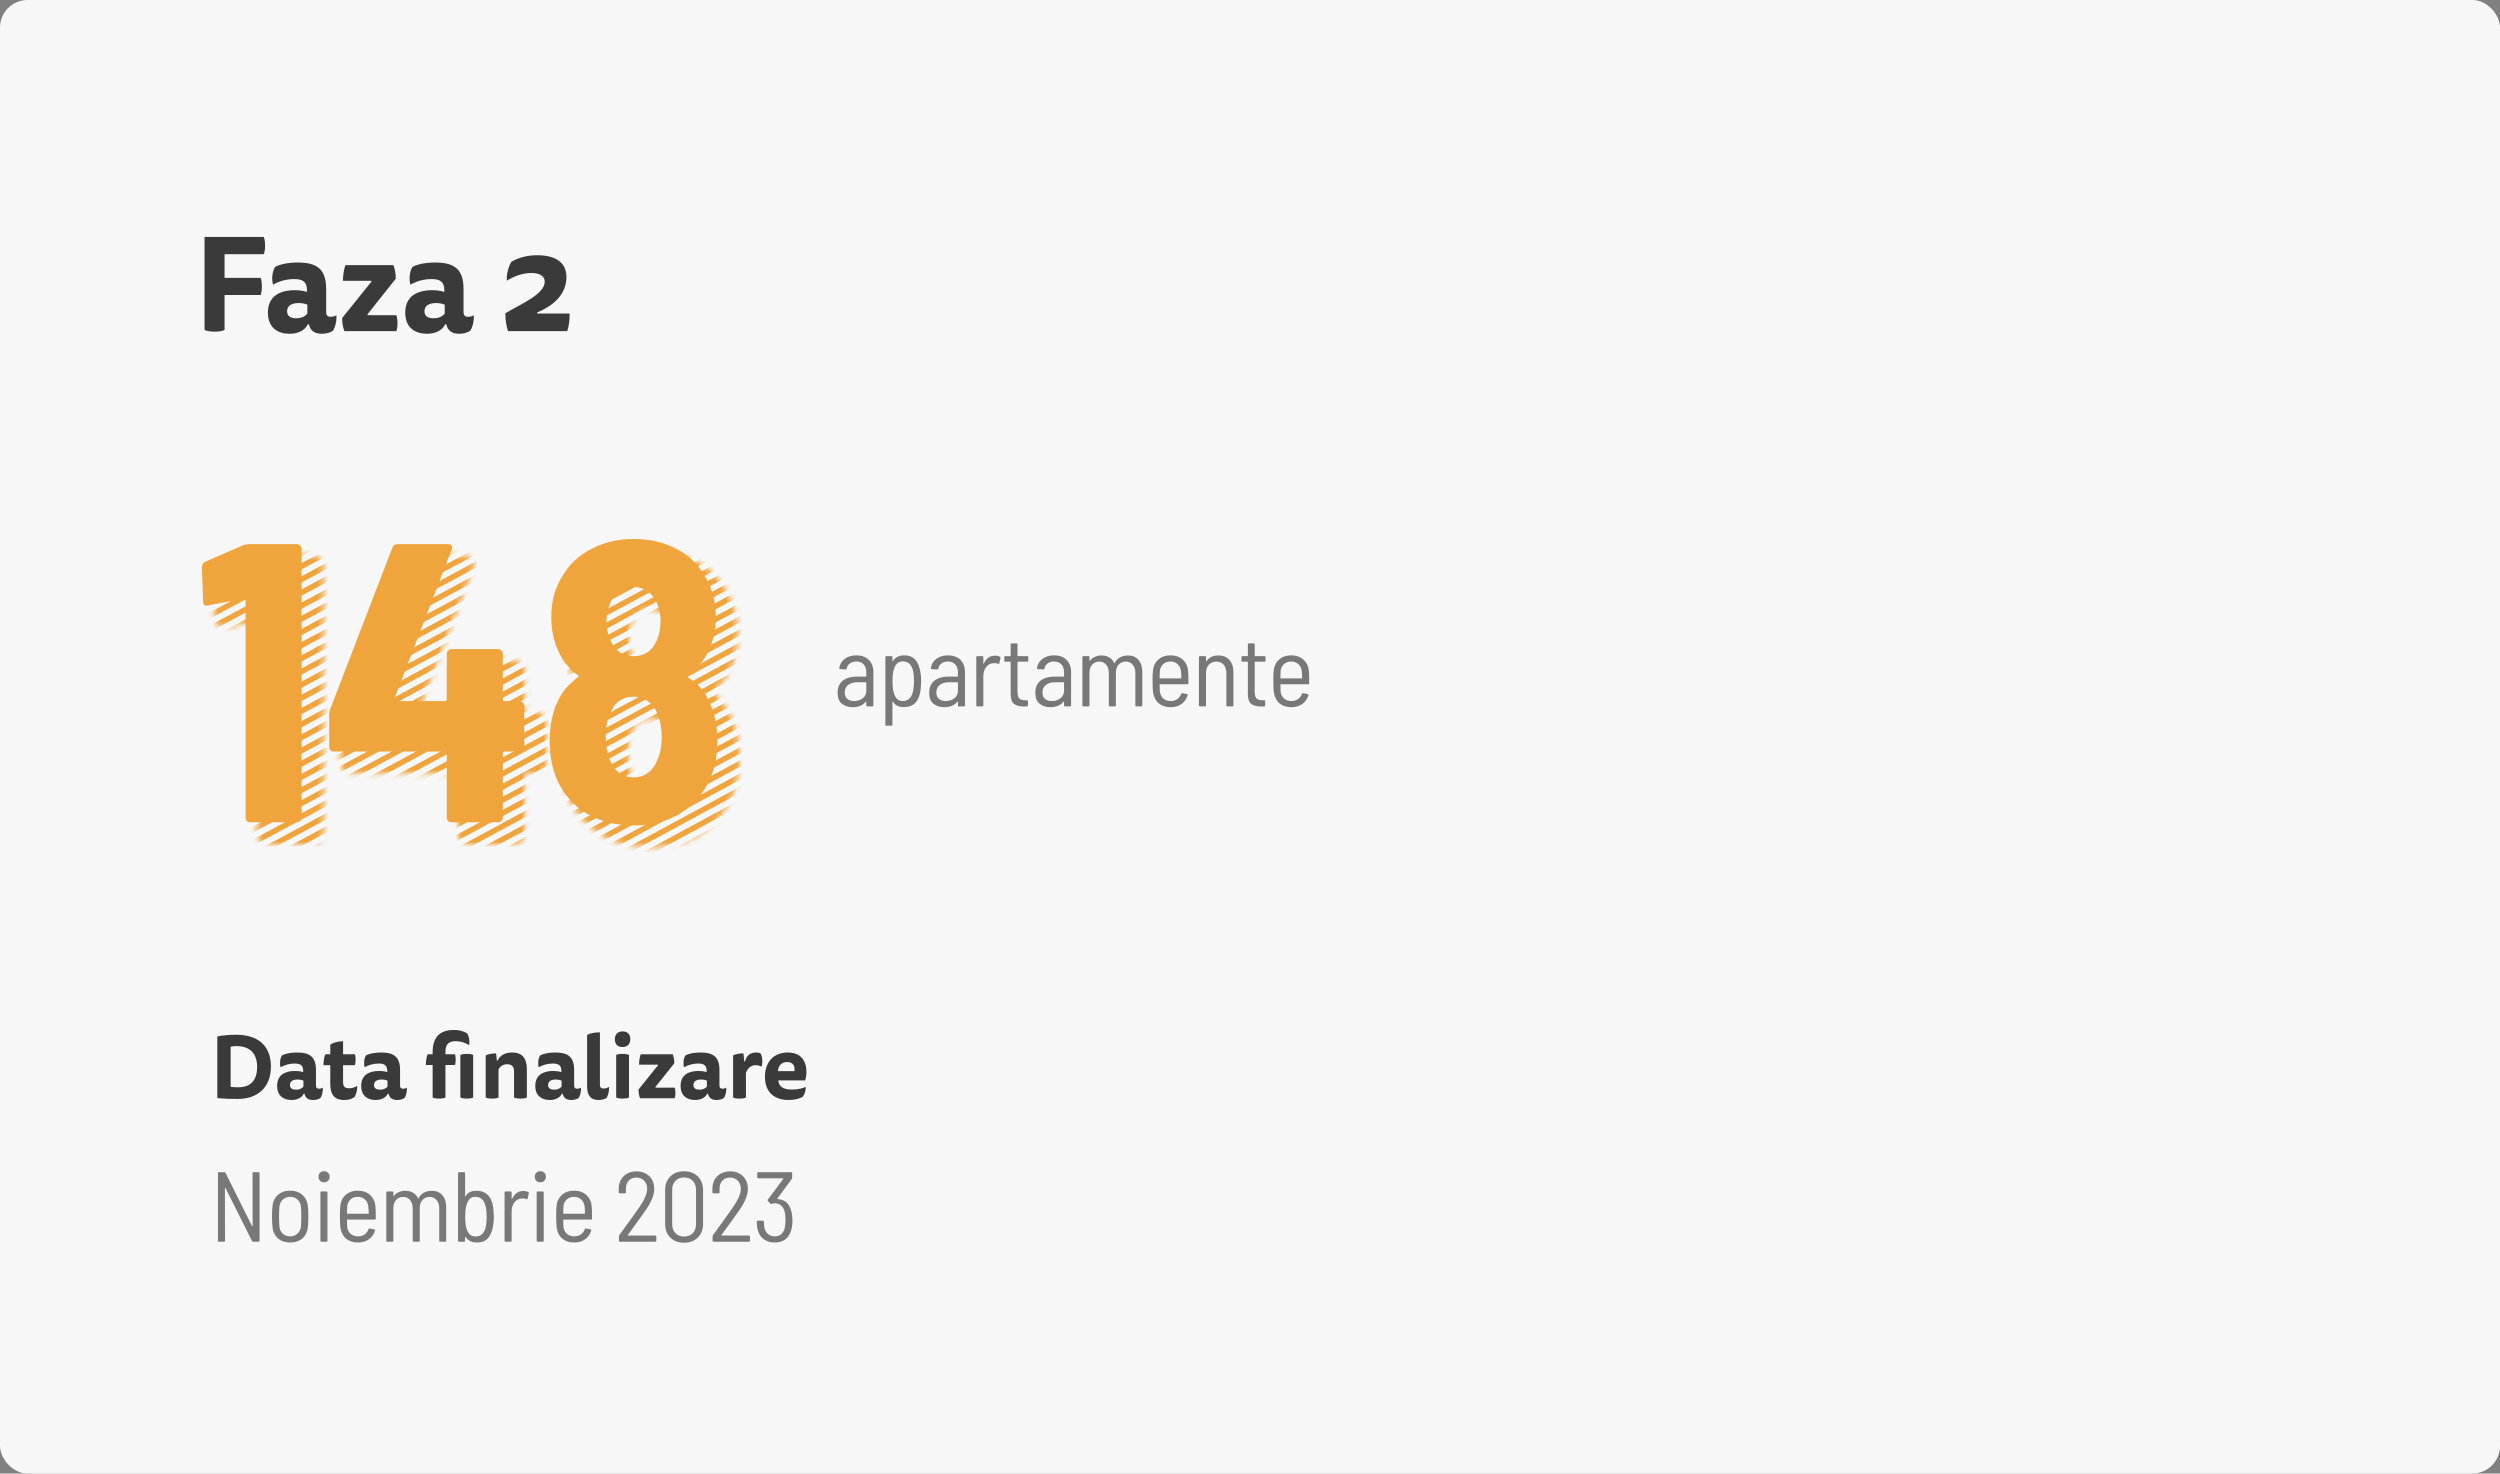 <?xml version="1.0" encoding="UTF-8"?> <svg xmlns="http://www.w3.org/2000/svg" width="453" height="267" viewBox="0 0 453 267" fill="none"><rect x="0" y="0" width="453" height="267" fill="#808080" stroke="none"/><rect width="453" height="267" rx="5" fill="#F7F7F7"></rect><mask id="mask0" maskUnits="userSpaceOnUse" x="38" y="99" width="96" height="55"><path d="M47 101.816C47.384 101.672 47.744 101.6 48.08 101.6H56.792C57.032 101.6 57.224 101.696 57.368 101.888C57.56 102.032 57.656 102.224 57.656 102.464V151.136C57.656 151.376 57.56 151.592 57.368 151.784C57.224 151.928 57.032 152 56.792 152H48.368C48.128 152 47.912 151.928 47.72 151.784C47.576 151.592 47.504 151.376 47.504 151.136V111.824C47.504 111.728 47.456 111.632 47.36 111.536C47.312 111.44 47.24 111.416 47.144 111.464L40.736 112.688L40.448 112.76C40.016 112.76 39.8 112.496 39.8 111.968L39.584 105.776C39.584 105.296 39.8 104.96 40.232 104.768L47 101.816ZM97.136 130.04C97.376 130.04 97.568 130.136 97.712 130.328C97.904 130.472 98 130.664 98 130.904V138.32C98 138.56 97.904 138.776 97.712 138.968C97.568 139.112 97.376 139.184 97.136 139.184H94.472C94.232 139.184 94.112 139.304 94.112 139.544V151.136C94.112 151.376 94.016 151.592 93.824 151.784C93.68 151.928 93.488 152 93.248 152H84.824C84.584 152 84.368 151.928 84.176 151.784C84.032 151.592 83.96 151.376 83.96 151.136V139.544C83.96 139.304 83.84 139.184 83.6 139.184H63.512C63.272 139.184 63.056 139.112 62.864 138.968C62.72 138.776 62.648 138.56 62.648 138.32V132.488C62.648 132.2 62.72 131.84 62.864 131.408L74.096 102.248C74.24 101.816 74.576 101.6 75.104 101.6H84.104C84.824 101.6 85.064 101.936 84.824 102.608L74.456 129.608C74.408 129.896 74.504 130.04 74.744 130.04H83.6C83.84 130.04 83.96 129.92 83.96 129.68V121.472C83.96 121.232 84.032 121.04 84.176 120.896C84.368 120.704 84.584 120.608 84.824 120.608H93.248C93.488 120.608 93.68 120.704 93.824 120.896C94.016 121.04 94.112 121.232 94.112 121.472V129.68C94.112 129.92 94.232 130.04 94.472 130.04H97.136ZM131.476 130.04C132.484 132.152 132.988 134.576 132.988 137.312C132.988 139.952 132.508 142.304 131.548 144.368C130.396 146.912 128.62 148.928 126.22 150.416C123.868 151.856 121.084 152.576 117.868 152.576C114.7 152.576 111.892 151.88 109.444 150.488C106.996 149.048 105.172 147.008 103.972 144.368C103.06 142.256 102.604 139.904 102.604 137.312C102.604 134.528 103.084 132.128 104.044 130.112C104.812 128.336 106.036 126.92 107.716 125.864C107.908 125.72 107.908 125.552 107.716 125.36C106.276 124.304 105.172 123.008 104.404 121.472C103.396 119.504 102.892 117.296 102.892 114.848C102.892 111.92 103.588 109.4 104.98 107.288C106.18 105.224 107.908 103.616 110.164 102.464C112.42 101.264 114.964 100.664 117.796 100.664C120.676 100.664 123.22 101.24 125.428 102.392C127.636 103.496 129.364 105.104 130.612 107.216C132.004 109.424 132.7 111.992 132.7 114.92C132.7 117.32 132.172 119.528 131.116 121.544C130.204 123.128 129.076 124.376 127.732 125.288C127.54 125.48 127.54 125.648 127.732 125.792C129.412 126.8 130.66 128.216 131.476 130.04ZM113.476 112.544C113.092 113.552 112.9 114.56 112.9 115.568C112.9 116.816 113.14 117.968 113.62 119.024C114.436 120.944 115.828 121.904 117.796 121.904C119.812 121.904 121.228 120.92 122.044 118.952C122.476 117.992 122.692 116.84 122.692 115.496C122.692 114.488 122.5 113.48 122.116 112.472C121.78 111.56 121.228 110.816 120.46 110.24C119.692 109.664 118.804 109.376 117.796 109.376C116.788 109.376 115.9 109.664 115.132 110.24C114.364 110.768 113.812 111.536 113.476 112.544ZM122.116 140.696C122.644 139.544 122.908 138.176 122.908 136.592C122.908 135.056 122.668 133.688 122.188 132.488C121.804 131.48 121.228 130.688 120.46 130.112C119.74 129.536 118.852 129.248 117.796 129.248C115.684 129.248 114.244 130.328 113.476 132.488C112.996 133.496 112.756 134.84 112.756 136.52C112.756 137.96 112.996 139.328 113.476 140.624C113.86 141.632 114.412 142.424 115.132 143C115.9 143.576 116.788 143.864 117.796 143.864C118.804 143.864 119.668 143.6 120.388 143.072C121.156 142.496 121.732 141.704 122.116 140.696Z" fill="#F0A43C"></path><path d="M47 101.816L46.649 100.88L46.624 100.889L46.6 100.899L47 101.816ZM57.368 101.888L56.568 102.488L56.654 102.602L56.768 102.688L57.368 101.888ZM57.368 151.784L58.075 152.491L58.075 152.491L57.368 151.784ZM47.72 151.784L46.92 152.384L47.006 152.498L47.12 152.584L47.72 151.784ZM47.36 111.536L46.466 111.983L46.538 112.128L46.653 112.243L47.36 111.536ZM47.144 111.464L47.332 112.446L47.468 112.42L47.591 112.358L47.144 111.464ZM40.736 112.688L40.548 111.706L40.521 111.711L40.493 111.718L40.736 112.688ZM40.448 112.76V113.76H40.571L40.691 113.73L40.448 112.76ZM39.8 111.968H40.8V111.951L40.799 111.933L39.8 111.968ZM39.584 105.776H38.584V105.793L38.585 105.811L39.584 105.776ZM40.232 104.768L39.832 103.851L39.826 103.854L40.232 104.768ZM47.351 102.752C47.647 102.641 47.887 102.6 48.08 102.6V100.6C47.601 100.6 47.121 100.703 46.649 100.88L47.351 102.752ZM48.08 102.6H56.792V100.6H48.08V102.6ZM56.792 102.6C56.775 102.6 56.727 102.596 56.669 102.566C56.61 102.537 56.578 102.501 56.568 102.488L58.168 101.288C57.835 100.844 57.347 100.6 56.792 100.6V102.6ZM56.768 102.688C56.755 102.678 56.719 102.646 56.69 102.587C56.66 102.529 56.656 102.481 56.656 102.464H58.656C58.656 101.909 58.412 101.421 57.968 101.088L56.768 102.688ZM56.656 102.464V151.136H58.656V102.464H56.656ZM56.656 151.136C56.656 151.129 56.657 151.118 56.66 151.105C56.662 151.093 56.666 151.081 56.67 151.072C56.679 151.052 56.683 151.055 56.661 151.077L58.075 152.491C58.428 152.138 58.656 151.677 58.656 151.136H56.656ZM56.661 151.077C56.691 151.047 56.728 151.023 56.765 151.01C56.798 150.997 56.812 151 56.792 151V153C57.246 153 57.71 152.856 58.075 152.491L56.661 151.077ZM56.792 151H48.368V153H56.792V151ZM48.368 151C48.35 151 48.343 150.998 48.342 150.997C48.342 150.997 48.335 150.995 48.32 150.984L47.12 152.584C47.485 152.858 47.912 153 48.368 153V151ZM48.52 151.184C48.509 151.169 48.507 151.162 48.507 151.162C48.507 151.161 48.504 151.154 48.504 151.136H46.504C46.504 151.592 46.646 152.019 46.92 152.384L48.52 151.184ZM48.504 151.136V111.824H46.504V151.136H48.504ZM48.504 111.824C48.504 111.369 48.272 111.034 48.067 110.829L46.653 112.243C46.64 112.23 46.504 112.087 46.504 111.824H48.504ZM48.254 111.089C48.161 110.903 47.963 110.623 47.586 110.497C47.21 110.372 46.883 110.477 46.697 110.57L47.591 112.358C47.501 112.403 47.258 112.496 46.954 112.395C46.649 112.293 46.511 112.073 46.466 111.983L48.254 111.089ZM46.956 110.482L40.548 111.706L40.924 113.67L47.332 112.446L46.956 110.482ZM40.493 111.718L40.206 111.79L40.691 113.73L40.978 113.658L40.493 111.718ZM40.448 111.76C40.44 111.76 40.478 111.759 40.542 111.784C40.611 111.813 40.681 111.862 40.736 111.929C40.787 111.991 40.803 112.042 40.805 112.051C40.807 112.059 40.8 112.035 40.8 111.968H38.8C38.8 112.343 38.873 112.81 39.188 113.195C39.535 113.619 40.019 113.76 40.448 113.76V111.76ZM40.799 111.933L40.583 105.741L38.585 105.811L38.801 112.003L40.799 111.933ZM40.584 105.776C40.584 105.731 40.589 105.707 40.591 105.699C40.593 105.692 40.593 105.696 40.587 105.705C40.581 105.714 40.577 105.717 40.58 105.714C40.584 105.711 40.601 105.698 40.638 105.682L39.826 103.854C39.465 104.015 39.136 104.263 38.905 104.623C38.674 104.983 38.584 105.383 38.584 105.776H40.584ZM40.632 105.685L47.4 102.733L46.6 100.899L39.832 103.851L40.632 105.685ZM97.712 130.328L96.912 130.928L96.998 131.042L97.112 131.128L97.712 130.328ZM97.712 138.968L98.419 139.675L98.419 139.675L97.712 138.968ZM93.824 151.784L94.531 152.491L94.531 152.491L93.824 151.784ZM84.176 151.784L83.376 152.384L83.462 152.498L83.576 152.584L84.176 151.784ZM62.864 138.968L62.064 139.568L62.15 139.682L62.264 139.768L62.864 138.968ZM62.864 131.408L61.931 131.049L61.923 131.07L61.916 131.092L62.864 131.408ZM74.096 102.248L75.029 102.607L75.038 102.586L75.045 102.564L74.096 102.248ZM84.824 102.608L85.758 102.966L85.762 102.955L85.766 102.944L84.824 102.608ZM74.456 129.608L73.523 129.25L73.486 129.344L73.47 129.444L74.456 129.608ZM84.176 120.896L84.883 121.603L84.883 121.603L84.176 120.896ZM93.824 120.896L93.024 121.496L93.11 121.61L93.224 121.696L93.824 120.896ZM97.136 131.04C97.12 131.04 97.072 131.036 97.013 131.006C96.954 130.977 96.922 130.941 96.912 130.928L98.512 129.728C98.179 129.284 97.691 129.04 97.136 129.04V131.04ZM97.112 131.128C97.099 131.118 97.063 131.086 97.034 131.027C97.004 130.969 97 130.921 97 130.904H99C99 130.349 98.756 129.861 98.312 129.528L97.112 131.128ZM97 130.904V138.32H99V130.904H97ZM97 138.32C97 138.313 97.001 138.302 97.004 138.289C97.006 138.277 97.01 138.265 97.014 138.256C97.023 138.236 97.027 138.239 97.005 138.261L98.419 139.675C98.772 139.322 99 138.861 99 138.32H97ZM97.005 138.261C97.035 138.231 97.072 138.207 97.109 138.194C97.143 138.181 97.156 138.184 97.136 138.184V140.184C97.59 140.184 98.055 140.04 98.419 139.675L97.005 138.261ZM97.136 138.184H94.472V140.184H97.136V138.184ZM94.472 138.184C94.198 138.184 93.809 138.253 93.495 138.567C93.181 138.881 93.112 139.27 93.112 139.544H95.112C95.112 139.578 95.103 139.787 94.909 139.981C94.716 140.175 94.506 140.184 94.472 140.184V138.184ZM93.112 139.544V151.136H95.112V139.544H93.112ZM93.112 151.136C93.112 151.129 93.113 151.118 93.116 151.105C93.118 151.093 93.122 151.081 93.126 151.072C93.135 151.052 93.139 151.055 93.117 151.077L94.531 152.491C94.884 152.138 95.112 151.677 95.112 151.136H93.112ZM93.117 151.077C93.147 151.047 93.184 151.023 93.221 151.01C93.255 150.997 93.268 151 93.248 151V153C93.702 153 94.167 152.856 94.531 152.491L93.117 151.077ZM93.248 151H84.824V153H93.248V151ZM84.824 151C84.806 151 84.799 150.998 84.798 150.997C84.798 150.997 84.791 150.995 84.776 150.984L83.576 152.584C83.941 152.858 84.368 153 84.824 153V151ZM84.976 151.184C84.965 151.169 84.963 151.162 84.963 151.162C84.963 151.161 84.96 151.154 84.96 151.136H82.96C82.96 151.592 83.102 152.019 83.376 152.384L84.976 151.184ZM84.96 151.136V139.544H82.96V151.136H84.96ZM84.96 139.544C84.96 139.27 84.891 138.881 84.577 138.567C84.264 138.253 83.874 138.184 83.6 138.184V140.184C83.566 140.184 83.357 140.175 83.163 139.981C82.969 139.787 82.96 139.578 82.96 139.544H84.96ZM83.6 138.184H63.512V140.184H83.6V138.184ZM63.512 138.184C63.494 138.184 63.487 138.182 63.486 138.181C63.486 138.181 63.479 138.179 63.464 138.168L62.264 139.768C62.629 140.042 63.056 140.184 63.512 140.184V138.184ZM63.664 138.368C63.653 138.353 63.651 138.346 63.651 138.346C63.651 138.345 63.648 138.338 63.648 138.32H61.648C61.648 138.776 61.79 139.203 62.064 139.568L63.664 138.368ZM63.648 138.32V132.488H61.648V138.32H63.648ZM63.648 132.488C63.648 132.351 63.685 132.106 63.813 131.724L61.916 131.092C61.755 131.574 61.648 132.049 61.648 132.488H63.648ZM63.797 131.767L75.029 102.607L73.163 101.889L61.931 131.049L63.797 131.767ZM75.045 102.564C75.052 102.544 75.054 102.546 75.044 102.56C75.039 102.566 75.032 102.574 75.023 102.583C75.014 102.591 75.005 102.598 74.997 102.603C74.979 102.614 74.972 102.614 74.987 102.611C75.002 102.607 75.039 102.6 75.104 102.6V100.6C74.709 100.6 74.289 100.681 73.915 100.921C73.529 101.169 73.281 101.531 73.147 101.932L75.045 102.564ZM75.104 102.6H84.104V100.6H75.104V102.6ZM84.104 102.6C84.215 102.6 84.244 102.614 84.224 102.607C84.195 102.597 84.096 102.553 84.01 102.433C83.925 102.313 83.914 102.203 83.914 102.167C83.914 102.142 83.919 102.17 83.882 102.272L85.766 102.944C85.917 102.522 86.053 101.852 85.638 101.271C85.226 100.694 84.552 100.6 84.104 100.6V102.6ZM83.891 102.25L73.523 129.25L75.39 129.966L85.758 102.966L83.891 102.25ZM73.47 129.444C73.431 129.678 73.401 130.099 73.66 130.487C73.96 130.937 74.431 131.04 74.744 131.04V129.04C74.817 129.04 75.12 129.071 75.324 129.377C75.487 129.621 75.434 129.826 75.443 129.772L73.47 129.444ZM74.744 131.04H83.6V129.04H74.744V131.04ZM83.6 131.04C83.874 131.04 84.264 130.971 84.577 130.657C84.891 130.343 84.96 129.954 84.96 129.68H82.96C82.96 129.646 82.969 129.437 83.163 129.243C83.357 129.049 83.566 129.04 83.6 129.04V131.04ZM84.96 129.68V121.472H82.96V129.68H84.96ZM84.96 121.472C84.96 121.452 84.963 121.465 84.951 121.499C84.937 121.536 84.913 121.573 84.883 121.603L83.469 120.189C83.104 120.554 82.96 121.018 82.96 121.472H84.96ZM84.883 121.603C84.905 121.581 84.908 121.585 84.888 121.594C84.879 121.598 84.868 121.602 84.855 121.605C84.842 121.607 84.831 121.608 84.824 121.608V119.608C84.283 119.608 83.822 119.836 83.469 120.189L84.883 121.603ZM84.824 121.608H93.248V119.608H84.824V121.608ZM93.248 121.608C93.231 121.608 93.183 121.604 93.125 121.574C93.067 121.545 93.034 121.509 93.024 121.496L94.624 120.296C94.291 119.852 93.803 119.608 93.248 119.608V121.608ZM93.224 121.696C93.211 121.686 93.175 121.654 93.146 121.595C93.117 121.537 93.112 121.489 93.112 121.472H95.112C95.112 120.917 94.868 120.429 94.424 120.096L93.224 121.696ZM93.112 121.472V129.68H95.112V121.472H93.112ZM93.112 129.68C93.112 129.954 93.181 130.343 93.495 130.657C93.809 130.971 94.198 131.04 94.472 131.04V129.04C94.506 129.04 94.716 129.049 94.909 129.243C95.103 129.437 95.112 129.646 95.112 129.68H93.112ZM94.472 131.04H97.136V129.04H94.472V131.04ZM131.476 130.04L130.563 130.448L130.568 130.46L130.574 130.471L131.476 130.04ZM131.548 144.368L130.641 143.946L130.637 143.955L131.548 144.368ZM126.22 150.416L126.742 151.269L126.747 151.266L126.22 150.416ZM109.444 150.488L108.937 151.35L108.944 151.354L108.95 151.357L109.444 150.488ZM103.972 144.368L103.054 144.764L103.058 144.773L103.062 144.782L103.972 144.368ZM104.044 130.112L104.947 130.542L104.955 130.526L104.962 130.509L104.044 130.112ZM107.716 125.864L108.248 126.711L108.283 126.689L108.316 126.664L107.716 125.864ZM107.716 125.36L108.423 124.653L108.369 124.599L108.308 124.554L107.716 125.36ZM104.404 121.472L105.299 121.025L105.294 121.016L104.404 121.472ZM104.98 107.288L105.815 107.838L105.831 107.815L105.845 107.791L104.98 107.288ZM110.164 102.464L110.619 103.355L110.626 103.351L110.634 103.347L110.164 102.464ZM125.428 102.392L124.966 103.279L124.973 103.283L124.981 103.286L125.428 102.392ZM130.612 107.216L129.751 107.725L129.759 107.737L129.766 107.749L130.612 107.216ZM131.116 121.544L131.983 122.043L131.993 122.026L132.002 122.008L131.116 121.544ZM127.732 125.288L127.171 124.461L127.092 124.514L127.025 124.581L127.732 125.288ZM127.732 125.792L127.132 126.592L127.174 126.623L127.218 126.649L127.732 125.792ZM113.476 112.544L114.411 112.9L114.418 112.88L114.425 112.86L113.476 112.544ZM113.62 119.024L114.541 118.633L114.536 118.621L114.531 118.61L113.62 119.024ZM122.044 118.952L121.132 118.542L121.126 118.555L121.121 118.569L122.044 118.952ZM122.116 112.472L121.178 112.818L121.182 112.828L122.116 112.472ZM120.46 110.24L121.06 109.44L121.06 109.44L120.46 110.24ZM115.132 110.24L115.699 111.064L115.716 111.052L115.732 111.04L115.132 110.24ZM122.116 140.696L121.207 140.279L121.193 140.309L121.182 140.34L122.116 140.696ZM122.188 132.488L121.254 132.844L121.257 132.852L121.26 132.859L122.188 132.488ZM120.46 130.112L119.836 130.893L119.848 130.903L119.86 130.912L120.46 130.112ZM113.476 132.488L114.379 132.918L114.401 132.871L114.418 132.823L113.476 132.488ZM113.476 140.624L112.538 140.971L112.542 140.98L113.476 140.624ZM115.132 143L114.508 143.781L114.52 143.791L114.532 143.8L115.132 143ZM120.388 143.072L120.98 143.878L120.988 143.872L120.388 143.072ZM130.574 130.471C131.508 132.427 131.988 134.7 131.988 137.312H133.988C133.988 134.452 133.461 131.877 132.379 129.609L130.574 130.471ZM131.988 137.312C131.988 139.829 131.531 142.034 130.642 143.946L132.455 144.79C133.485 142.574 133.988 140.075 133.988 137.312H131.988ZM130.637 143.955C129.568 146.317 127.927 148.181 125.693 149.566L126.747 151.266C129.314 149.675 131.224 147.507 132.459 144.781L130.637 143.955ZM125.698 149.563C123.528 150.892 120.931 151.576 117.868 151.576V153.576C121.237 153.576 124.209 152.82 126.742 151.269L125.698 149.563ZM117.868 151.576C114.851 151.576 112.218 150.915 109.939 149.619L108.95 151.357C111.567 152.845 114.549 153.576 117.868 153.576V151.576ZM109.951 149.626C107.685 148.293 105.999 146.411 104.883 143.954L103.062 144.782C104.345 147.605 106.308 149.803 108.937 151.35L109.951 149.626ZM104.89 143.972C104.039 142 103.604 139.785 103.604 137.312H101.604C101.604 140.023 102.082 142.512 103.054 144.764L104.89 143.972ZM103.604 137.312C103.604 134.641 104.065 132.395 104.947 130.542L103.141 129.682C102.104 131.861 101.604 134.415 101.604 137.312H103.604ZM104.962 130.509C105.648 128.923 106.735 127.662 108.248 126.711L107.184 125.017C105.338 126.178 103.977 127.749 103.126 129.715L104.962 130.509ZM108.316 126.664C108.55 126.489 108.86 126.148 108.86 125.63C108.86 125.157 108.596 124.826 108.423 124.653L107.009 126.067C107.009 126.067 106.977 126.035 106.942 125.97C106.905 125.901 106.86 125.784 106.86 125.63C106.86 125.28 107.074 125.095 107.116 125.064L108.316 126.664ZM108.308 124.554C106.99 123.588 105.993 122.413 105.299 121.025L103.51 121.919C104.352 123.603 105.562 125.02 107.125 126.166L108.308 124.554ZM105.294 121.016C104.366 119.204 103.892 117.155 103.892 114.848H101.892C101.892 117.437 102.426 119.804 103.514 121.928L105.294 121.016ZM103.892 114.848C103.892 112.084 104.547 109.762 105.815 107.838L104.145 106.738C102.629 109.038 101.892 111.756 101.892 114.848H103.892ZM105.845 107.791C106.942 105.903 108.523 104.425 110.619 103.355L109.709 101.573C107.293 102.807 105.418 104.545 104.116 106.785L105.845 107.791ZM110.634 103.347C112.73 102.232 115.11 101.664 117.796 101.664V99.664C114.819 99.664 112.11 100.296 109.695 101.581L110.634 103.347ZM117.796 101.664C120.54 101.664 122.921 102.212 124.966 103.279L125.891 101.505C123.519 100.268 120.812 99.664 117.796 99.664V101.664ZM124.981 103.286C127.018 104.305 128.602 105.78 129.751 107.725L131.473 106.707C130.127 104.428 128.254 102.687 125.875 101.498L124.981 103.286ZM129.766 107.749C131.046 109.779 131.7 112.157 131.7 114.92H133.7C133.7 111.827 132.963 109.069 131.458 106.683L129.766 107.749ZM131.7 114.92C131.7 117.167 131.207 119.215 130.23 121.08L132.002 122.008C133.137 119.841 133.7 117.473 133.7 114.92H131.7ZM130.25 121.045C129.404 122.514 128.375 123.644 127.171 124.461L128.294 126.115C129.778 125.108 131.005 123.742 131.983 122.043L130.25 121.045ZM127.025 124.581C126.852 124.754 126.588 125.085 126.588 125.558C126.588 126.076 126.898 126.417 127.132 126.592L128.332 124.992C128.374 125.023 128.588 125.208 128.588 125.558C128.588 125.712 128.543 125.829 128.507 125.898C128.472 125.963 128.44 125.995 128.439 125.995L127.025 124.581ZM127.218 126.649C128.718 127.55 129.829 128.807 130.563 130.448L132.389 129.632C131.491 127.625 130.106 126.05 128.247 124.935L127.218 126.649ZM112.542 112.188C112.118 113.302 111.9 114.43 111.9 115.568H113.9C113.9 114.69 114.067 113.802 114.411 112.9L112.542 112.188ZM111.9 115.568C111.9 116.948 112.166 118.242 112.71 119.438L114.531 118.61C114.114 117.694 113.9 116.684 113.9 115.568H111.9ZM112.7 119.415C113.165 120.509 113.823 121.397 114.709 122.007C115.598 122.62 116.644 122.904 117.796 122.904V120.904C116.981 120.904 116.347 120.708 115.844 120.361C115.337 120.011 114.892 119.459 114.541 118.633L112.7 119.415ZM117.796 122.904C118.973 122.904 120.038 122.614 120.941 121.987C121.839 121.363 122.504 120.454 122.968 119.335L121.121 118.569C120.769 119.418 120.317 119.985 119.8 120.345C119.286 120.702 118.636 120.904 117.796 120.904V122.904ZM122.956 119.362C123.46 118.243 123.692 116.944 123.692 115.496H121.692C121.692 116.736 121.493 117.741 121.132 118.542L122.956 119.362ZM123.692 115.496C123.692 114.358 123.475 113.23 123.051 112.116L121.182 112.828C121.526 113.73 121.692 114.618 121.692 115.496H123.692ZM123.055 112.126C122.653 111.036 121.984 110.133 121.06 109.44L119.86 111.04C120.472 111.499 120.908 112.084 121.178 112.818L123.055 112.126ZM121.06 109.44C120.11 108.727 119.009 108.376 117.796 108.376V110.376C118.599 110.376 119.274 110.601 119.86 111.04L121.06 109.44ZM117.796 108.376C116.583 108.376 115.482 108.727 114.532 109.44L115.732 111.04C116.318 110.601 116.993 110.376 117.796 110.376V108.376ZM114.566 109.416C113.594 110.084 112.922 111.044 112.528 112.228L114.425 112.86C114.702 112.028 115.135 111.452 115.699 111.064L114.566 109.416ZM123.025 141.113C123.626 139.802 123.908 138.285 123.908 136.592H121.908C121.908 138.067 121.662 139.286 121.207 140.279L123.025 141.113ZM123.908 136.592C123.908 134.952 123.652 133.455 123.117 132.117L121.26 132.859C121.685 133.921 121.908 135.16 121.908 136.592H123.908ZM123.123 132.132C122.68 130.97 121.998 130.015 121.06 129.312L119.86 130.912C120.459 131.361 120.928 131.99 121.254 132.844L123.123 132.132ZM121.085 129.331C120.162 128.593 119.045 128.248 117.796 128.248V130.248C118.66 130.248 119.318 130.479 119.836 130.893L121.085 129.331ZM117.796 128.248C116.563 128.248 115.454 128.567 114.532 129.258C113.617 129.944 112.966 130.938 112.534 132.153L114.418 132.823C114.755 131.878 115.208 131.252 115.732 130.858C116.25 130.469 116.918 130.248 117.796 130.248V128.248ZM112.573 132.058C112.005 133.251 111.756 134.76 111.756 136.52H113.756C113.756 134.92 113.987 133.741 114.379 132.918L112.573 132.058ZM111.756 136.52C111.756 138.074 112.016 139.56 112.539 140.971L114.414 140.277C113.977 139.096 113.756 137.846 113.756 136.52H111.756ZM112.542 140.98C112.978 142.126 113.626 143.076 114.508 143.781L115.757 142.219C115.198 141.772 114.742 141.138 114.411 140.268L112.542 140.98ZM114.532 143.8C115.482 144.513 116.583 144.864 117.796 144.864V142.864C116.993 142.864 116.318 142.639 115.732 142.2L114.532 143.8ZM117.796 144.864C118.988 144.864 120.066 144.548 120.98 143.878L119.797 142.266C119.27 142.652 118.62 142.864 117.796 142.864V144.864ZM120.988 143.872C121.926 143.169 122.608 142.214 123.051 141.052L121.182 140.34C120.856 141.194 120.387 141.823 119.788 142.272L120.988 143.872Z" fill="#F0A43C"></path></mask><g mask="url(#mask0)"><path d="M-87.162 85.064L162.54 -47.958L560.435 132.137" stroke="#F0A43C" stroke-miterlimit="10"></path><path d="M-87.162 87.467L162.54 -45.585L559.564 134.13" stroke="#F0A43C" stroke-miterlimit="10"></path><path d="M-87.162 89.87L162.54 -43.212L558.694 136.107" stroke="#F0A43C" stroke-miterlimit="10"></path><path d="M-87.162 92.273L162.54 -40.84L557.837 138.099" stroke="#F0A43C" stroke-miterlimit="10"></path><path d="M-87.162 94.677L162.54 -38.467L556.967 140.092" stroke="#F0A43C" stroke-miterlimit="10"></path><path d="M-87.162 97.079L162.54 -36.095L556.096 142.084" stroke="#F0A43C" stroke-miterlimit="10"></path><path d="M-87.162 99.483L162.54 -33.722L555.24 144.077" stroke="#F0A43C" stroke-miterlimit="10"></path><path d="M-87.162 101.886L162.54 -31.334L554.369 146.069" stroke="#F0A43C" stroke-miterlimit="10"></path><path d="M-87.162 104.289L162.54 -28.961L553.498 148.047" stroke="#F0A43C" stroke-miterlimit="10"></path><path d="M-87.162 106.692L162.54 -26.589L552.627 150.039" stroke="#F0A43C" stroke-miterlimit="10"></path><path d="M-87.162 109.095L162.54 -24.216L551.771 152.032" stroke="#F0A43C" stroke-miterlimit="10"></path><path d="M-87.162 111.498L162.54 -21.843L550.9 154.024" stroke="#F0A43C" stroke-miterlimit="10"></path><path d="M-87.162 113.901L162.54 -19.471L550.029 156.016" stroke="#F0A43C" stroke-miterlimit="10"></path><path d="M-87.162 116.304L162.54 -17.098L549.173 158.009" stroke="#F0A43C" stroke-miterlimit="10"></path><path d="M-87.162 118.707L162.54 -14.725L548.302 160.001" stroke="#F0A43C" stroke-miterlimit="10"></path><path d="M-87.162 121.111L162.54 -12.352L547.431 161.979" stroke="#F0A43C" stroke-miterlimit="10"></path><path d="M-87.162 123.514L162.54 -9.979L546.575 163.971" stroke="#F0A43C" stroke-miterlimit="10"></path><path d="M-87.162 125.917L162.54 -7.607L545.704 165.963" stroke="#F0A43C" stroke-miterlimit="10"></path><path d="M-87.162 128.32L162.54 -5.234L544.833 167.956" stroke="#F0A43C" stroke-miterlimit="10"></path><path d="M-87.162 130.723L162.54 -2.862L543.963 169.948" stroke="#F0A43C" stroke-miterlimit="10"></path><path d="M-87.162 133.126L162.54 -0.489L543.106 171.941" stroke="#F0A43C" stroke-miterlimit="10"></path><path d="M-87.162 135.529L162.54 1.884L542.236 173.918" stroke="#F0A43C" stroke-miterlimit="10"></path><path d="M-87.162 137.932L162.54 4.256L541.365 175.91" stroke="#F0A43C" stroke-miterlimit="10"></path><path d="M-87.162 140.335L162.54 6.644L540.509 177.903" stroke="#F0A43C" stroke-miterlimit="10"></path><path d="M-87.162 142.738L162.54 9.017L539.638 179.895" stroke="#F0A43C" stroke-miterlimit="10"></path><path d="M-87.162 145.141L162.54 11.389L538.767 181.888" stroke="#F0A43C" stroke-miterlimit="10"></path><path d="M-87.162 147.545L162.54 13.762L537.911 183.88" stroke="#F0A43C" stroke-miterlimit="10"></path><path d="M-87.162 149.948L162.54 16.135L537.04 185.872" stroke="#F0A43C" stroke-miterlimit="10"></path><path d="M-87.162 152.351L162.54 18.508L536.169 187.85" stroke="#F0A43C" stroke-miterlimit="10"></path><path d="M-87.162 154.754L162.54 20.88L535.298 189.842" stroke="#F0A43C" stroke-miterlimit="10"></path><path d="M-87.162 157.157L162.54 23.253L534.442 191.835" stroke="#F0A43C" stroke-miterlimit="10"></path><path d="M-87.162 159.56L162.54 25.626L533.571 193.827" stroke="#F0A43C" stroke-miterlimit="10"></path><path d="M-87.162 161.963L162.54 27.998L532.7 195.82" stroke="#F0A43C" stroke-miterlimit="10"></path><path d="M-87.162 164.366L162.54 30.371L531.844 197.812" stroke="#F0A43C" stroke-miterlimit="10"></path><path d="M-87.162 166.769L162.54 32.743L530.973 199.789" stroke="#F0A43C" stroke-miterlimit="10"></path><path d="M-87.162 169.173L162.54 35.116L530.103 201.782" stroke="#F0A43C" stroke-miterlimit="10"></path><path d="M-87.162 171.576L162.54 37.489L529.246 203.774" stroke="#F0A43C" stroke-miterlimit="10"></path><path d="M-87.162 173.979L162.54 39.862L528.376 205.767" stroke="#F0A43C" stroke-miterlimit="10"></path><path d="M-87.162 176.382L162.54 42.234L527.505 207.759" stroke="#F0A43C" stroke-miterlimit="10"></path><path d="M-87.162 178.785L162.54 44.622L526.634 209.751" stroke="#F0A43C" stroke-miterlimit="10"></path><path d="M-87.162 181.188L162.54 46.995L525.778 211.744" stroke="#F0A43C" stroke-miterlimit="10"></path><path d="M-87.162 183.591L162.54 49.367L524.907 213.721" stroke="#F0A43C" stroke-miterlimit="10"></path><path d="M-87.162 185.994L162.54 51.74L524.036 215.714" stroke="#F0A43C" stroke-miterlimit="10"></path><path d="M-87.162 188.397L162.54 54.113L523.18 217.706" stroke="#F0A43C" stroke-miterlimit="10"></path><path d="M-87.162 190.8L162.54 56.486L522.309 219.698" stroke="#F0A43C" stroke-miterlimit="10"></path><path d="M-87.162 193.204L162.54 58.858L521.438 221.691" stroke="#F0A43C" stroke-miterlimit="10"></path><path d="M-87.162 195.607L162.54 61.231L520.582 223.683" stroke="#F0A43C" stroke-miterlimit="10"></path><path d="M-87.162 198.01L162.54 63.603L519.711 225.66" stroke="#F0A43C" stroke-miterlimit="10"></path><path d="M-87.162 200.413L162.54 65.976L518.841 227.653" stroke="#F0A43C" stroke-miterlimit="10"></path><path d="M-87.162 202.816L162.54 68.349L517.984 229.645" stroke="#F0A43C" stroke-miterlimit="10"></path><path d="M-87.162 205.219L162.54 70.722L517.113 231.638" stroke="#F0A43C" stroke-miterlimit="10"></path><path d="M-87.162 207.622L162.54 73.094L516.243 233.63" stroke="#F0A43C" stroke-miterlimit="10"></path><path d="M-87.162 210.025L162.54 75.467L515.372 235.623" stroke="#F0A43C" stroke-miterlimit="10"></path><path d="M-87.162 212.428L162.54 77.84L514.516 237.615" stroke="#F0A43C" stroke-miterlimit="10"></path><path d="M-87.162 214.831L162.54 80.212L513.645 239.592" stroke="#F0A43C" stroke-miterlimit="10"></path><path d="M-87.162 217.234L162.54 82.6L512.774 241.585" stroke="#F0A43C" stroke-miterlimit="10"></path><path d="M-87.162 219.638L162.54 84.973L511.918 243.577" stroke="#F0A43C" stroke-miterlimit="10"></path><path d="M-87.162 222.041L162.54 87.346L511.047 245.57" stroke="#F0A43C" stroke-miterlimit="10"></path><path d="M-87.162 224.444L162.54 89.718L510.176 247.562" stroke="#F0A43C" stroke-miterlimit="10"></path><path d="M-87.162 226.847L162.54 92.091L509.32 249.555" stroke="#F0A43C" stroke-miterlimit="10"></path><path d="M-87.162 229.25L162.54 94.464L508.449 251.532" stroke="#F0A43C" stroke-miterlimit="10"></path><path d="M-87.162 231.653L162.54 96.836L507.578 253.524" stroke="#F0A43C" stroke-miterlimit="10"></path><path d="M-87.162 234.056L162.54 99.209L506.707 255.517" stroke="#F0A43C" stroke-miterlimit="10"></path><path d="M-87.162 236.459L162.54 101.582L505.851 257.509" stroke="#F0A43C" stroke-miterlimit="10"></path><path d="M-87.162 238.862L162.54 103.954L504.98 259.502" stroke="#F0A43C" stroke-miterlimit="10"></path><path d="M-87.162 241.265L162.54 106.327L504.11 261.494" stroke="#F0A43C" stroke-miterlimit="10"></path><path d="M-87.162 243.669L162.54 108.7L503.253 263.487" stroke="#F0A43C" stroke-miterlimit="10"></path><path d="M-87.162 246.072L162.54 111.072L502.383 265.464" stroke="#F0A43C" stroke-miterlimit="10"></path><path d="M-87.162 248.475L162.54 113.445L501.512 267.456" stroke="#F0A43C" stroke-miterlimit="10"></path><path d="M-87.162 250.878L162.54 115.818L500.656 269.449" stroke="#F0A43C" stroke-miterlimit="10"></path><path d="M-87.162 253.281L162.54 118.19L499.785 271.441" stroke="#F0A43C" stroke-miterlimit="10"></path><path d="M-87.162 255.684L162.54 120.578L498.914 273.433" stroke="#F0A43C" stroke-miterlimit="10"></path><path d="M-87.162 258.087L162.54 122.951L498.043 275.426" stroke="#F0A43C" stroke-miterlimit="10"></path><path d="M-87.162 260.49L162.54 125.324L497.187 277.403" stroke="#F0A43C" stroke-miterlimit="10"></path><path d="M-87.162 262.893L162.54 127.696L496.316 279.396" stroke="#F0A43C" stroke-miterlimit="10"></path><path d="M-87.162 265.296L162.54 130.069L495.445 281.388" stroke="#F0A43C" stroke-miterlimit="10"></path><path d="M-87.162 267.7L162.54 132.442L494.589 283.381" stroke="#F0A43C" stroke-miterlimit="10"></path><path d="M-87.162 270.103L162.54 134.814L493.718 285.373" stroke="#F0A43C" stroke-miterlimit="10"></path><path d="M-87.162 272.506L162.54 137.187L492.847 287.365" stroke="#F0A43C" stroke-miterlimit="10"></path><path d="M-87.162 274.909L162.54 139.56L491.991 289.358" stroke="#F0A43C" stroke-miterlimit="10"></path><path d="M-87.162 277.312L162.54 141.932L491.12 291.335" stroke="#F0A43C" stroke-miterlimit="10"></path><path d="M-87.162 279.715L162.54 144.305L490.25 293.327" stroke="#F0A43C" stroke-miterlimit="10"></path><path d="M-87.162 282.118L162.54 146.678L489.379 295.32" stroke="#F0A43C" stroke-miterlimit="10"></path><path d="M-87.162 284.521L162.54 149.05L488.523 297.312" stroke="#F0A43C" stroke-miterlimit="10"></path><path d="M-87.162 286.924L162.54 151.423L487.652 299.305" stroke="#F0A43C" stroke-miterlimit="10"></path><path d="M-87.162 289.327L162.54 153.796L486.781 301.297" stroke="#F0A43C" stroke-miterlimit="10"></path></g><path d="M155.176 118.748C156.136 118.748 156.886 119.024 157.426 119.576C157.978 120.128 158.254 120.86 158.254 121.772V127.82C158.254 127.94 158.194 128 158.074 128H157.156C157.036 128 156.976 127.94 156.976 127.82V127.172C156.976 127.148 156.964 127.13 156.94 127.118C156.928 127.106 156.91 127.112 156.886 127.136C156.622 127.472 156.286 127.724 155.878 127.892C155.47 128.06 155.014 128.144 154.51 128.144C153.754 128.144 153.106 127.94 152.566 127.532C152.038 127.124 151.774 126.458 151.774 125.534C151.774 124.574 152.08 123.848 152.692 123.356C153.316 122.852 154.162 122.6 155.23 122.6H156.904C156.952 122.6 156.976 122.576 156.976 122.528V121.844C156.976 121.232 156.82 120.752 156.508 120.404C156.208 120.044 155.758 119.864 155.158 119.864C154.69 119.864 154.3 119.984 153.988 120.224C153.676 120.452 153.49 120.758 153.43 121.142C153.418 121.25 153.352 121.304 153.232 121.304L152.242 121.25C152.182 121.25 152.134 121.232 152.098 121.196C152.074 121.16 152.068 121.118 152.08 121.07C152.164 120.374 152.488 119.816 153.052 119.396C153.628 118.964 154.336 118.748 155.176 118.748ZM154.762 127.028C155.362 127.028 155.878 126.866 156.31 126.542C156.754 126.206 156.976 125.744 156.976 125.156V123.698C156.976 123.65 156.952 123.626 156.904 123.626H155.32C154.636 123.626 154.09 123.788 153.682 124.112C153.274 124.424 153.07 124.874 153.07 125.462C153.07 125.99 153.226 126.386 153.538 126.65C153.85 126.902 154.258 127.028 154.762 127.028ZM166.676 121.286C166.832 121.922 166.91 122.612 166.91 123.356C166.91 124.172 166.85 124.886 166.73 125.498C166.538 126.398 166.196 127.064 165.704 127.496C165.224 127.916 164.582 128.126 163.778 128.126C163.286 128.126 162.878 128.042 162.554 127.874C162.242 127.706 161.99 127.46 161.798 127.136C161.786 127.1 161.768 127.088 161.744 127.1C161.72 127.1 161.708 127.118 161.708 127.154V131.312C161.708 131.432 161.648 131.492 161.528 131.492H160.61C160.49 131.492 160.43 131.432 160.43 131.312V119.072C160.43 118.952 160.49 118.892 160.61 118.892H161.528C161.648 118.892 161.708 118.952 161.708 119.072V119.756C161.708 119.792 161.72 119.816 161.744 119.828C161.768 119.828 161.786 119.81 161.798 119.774C162.23 119.09 162.92 118.748 163.868 118.748C164.624 118.748 165.224 118.952 165.668 119.36C166.124 119.756 166.46 120.398 166.676 121.286ZM165.272 125.822C165.5 125.21 165.614 124.418 165.614 123.446C165.614 122.486 165.524 121.736 165.344 121.196C165.188 120.752 164.972 120.416 164.696 120.188C164.42 119.96 164.06 119.846 163.616 119.846C163.196 119.846 162.854 119.96 162.59 120.188C162.338 120.416 162.14 120.746 161.996 121.178C161.816 121.718 161.726 122.474 161.726 123.446C161.726 124.442 161.828 125.216 162.032 125.768C162.176 126.176 162.368 126.488 162.608 126.704C162.848 126.92 163.172 127.028 163.58 127.028C164.372 127.028 164.936 126.626 165.272 125.822ZM171.775 118.748C172.735 118.748 173.485 119.024 174.025 119.576C174.577 120.128 174.853 120.86 174.853 121.772V127.82C174.853 127.94 174.793 128 174.673 128H173.755C173.635 128 173.575 127.94 173.575 127.82V127.172C173.575 127.148 173.563 127.13 173.539 127.118C173.527 127.106 173.509 127.112 173.485 127.136C173.221 127.472 172.885 127.724 172.477 127.892C172.069 128.06 171.613 128.144 171.109 128.144C170.353 128.144 169.705 127.94 169.165 127.532C168.637 127.124 168.373 126.458 168.373 125.534C168.373 124.574 168.679 123.848 169.291 123.356C169.915 122.852 170.761 122.6 171.829 122.6H173.503C173.551 122.6 173.575 122.576 173.575 122.528V121.844C173.575 121.232 173.419 120.752 173.107 120.404C172.807 120.044 172.357 119.864 171.757 119.864C171.289 119.864 170.899 119.984 170.587 120.224C170.275 120.452 170.089 120.758 170.029 121.142C170.017 121.25 169.951 121.304 169.831 121.304L168.841 121.25C168.781 121.25 168.733 121.232 168.697 121.196C168.673 121.16 168.667 121.118 168.679 121.07C168.763 120.374 169.087 119.816 169.651 119.396C170.227 118.964 170.935 118.748 171.775 118.748ZM171.361 127.028C171.961 127.028 172.477 126.866 172.909 126.542C173.353 126.206 173.575 125.744 173.575 125.156V123.698C173.575 123.65 173.551 123.626 173.503 123.626H171.919C171.235 123.626 170.689 123.788 170.281 124.112C169.873 124.424 169.669 124.874 169.669 125.462C169.669 125.99 169.825 126.386 170.137 126.65C170.449 126.902 170.857 127.028 171.361 127.028ZM180.287 118.802C180.647 118.802 180.953 118.874 181.205 119.018C181.289 119.054 181.319 119.126 181.295 119.234L181.079 120.17C181.067 120.29 180.995 120.326 180.863 120.278C180.671 120.194 180.461 120.152 180.233 120.152L180.017 120.17C179.489 120.182 179.051 120.41 178.703 120.854C178.355 121.298 178.181 121.838 178.181 122.474V127.82C178.181 127.94 178.121 128 178.001 128H177.083C176.963 128 176.903 127.94 176.903 127.82V119.072C176.903 118.952 176.963 118.892 177.083 118.892H178.001C178.121 118.892 178.181 118.952 178.181 119.072V120.242C178.181 120.278 178.187 120.296 178.199 120.296C178.223 120.296 178.241 120.284 178.253 120.26C178.457 119.804 178.727 119.45 179.063 119.198C179.411 118.934 179.819 118.802 180.287 118.802ZM186.334 119.72C186.334 119.84 186.274 119.9 186.154 119.9H184.444C184.396 119.9 184.372 119.924 184.372 119.972V125.372C184.372 125.936 184.48 126.332 184.696 126.56C184.924 126.776 185.284 126.884 185.776 126.884H186.082C186.202 126.884 186.262 126.944 186.262 127.064V127.82C186.262 127.94 186.202 128 186.082 128L185.524 128.018C184.744 128.018 184.15 127.862 183.742 127.55C183.334 127.226 183.13 126.632 183.13 125.768V119.972C183.13 119.924 183.106 119.9 183.058 119.9H182.158C182.038 119.9 181.978 119.84 181.978 119.72V119.072C181.978 118.952 182.038 118.892 182.158 118.892H183.058C183.106 118.892 183.13 118.868 183.13 118.82V116.768C183.13 116.648 183.19 116.588 183.31 116.588H184.192C184.312 116.588 184.372 116.648 184.372 116.768V118.82C184.372 118.868 184.396 118.892 184.444 118.892H186.154C186.274 118.892 186.334 118.952 186.334 119.072V119.72ZM191.004 118.748C191.964 118.748 192.714 119.024 193.254 119.576C193.806 120.128 194.082 120.86 194.082 121.772V127.82C194.082 127.94 194.022 128 193.902 128H192.984C192.864 128 192.804 127.94 192.804 127.82V127.172C192.804 127.148 192.792 127.13 192.768 127.118C192.756 127.106 192.738 127.112 192.714 127.136C192.45 127.472 192.114 127.724 191.706 127.892C191.298 128.06 190.842 128.144 190.338 128.144C189.582 128.144 188.934 127.94 188.394 127.532C187.866 127.124 187.602 126.458 187.602 125.534C187.602 124.574 187.908 123.848 188.52 123.356C189.144 122.852 189.99 122.6 191.058 122.6H192.732C192.78 122.6 192.804 122.576 192.804 122.528V121.844C192.804 121.232 192.648 120.752 192.336 120.404C192.036 120.044 191.586 119.864 190.986 119.864C190.518 119.864 190.128 119.984 189.816 120.224C189.504 120.452 189.318 120.758 189.258 121.142C189.246 121.25 189.18 121.304 189.06 121.304L188.07 121.25C188.01 121.25 187.962 121.232 187.926 121.196C187.902 121.16 187.896 121.118 187.908 121.07C187.992 120.374 188.316 119.816 188.88 119.396C189.456 118.964 190.164 118.748 191.004 118.748ZM190.59 127.028C191.19 127.028 191.706 126.866 192.138 126.542C192.582 126.206 192.804 125.744 192.804 125.156V123.698C192.804 123.65 192.78 123.626 192.732 123.626H191.148C190.464 123.626 189.918 123.788 189.51 124.112C189.102 124.424 188.898 124.874 188.898 125.462C188.898 125.99 189.054 126.386 189.366 126.65C189.678 126.902 190.086 127.028 190.59 127.028ZM204.394 118.766C205.198 118.766 205.828 119.036 206.284 119.576C206.752 120.104 206.986 120.836 206.986 121.772V127.82C206.986 127.94 206.926 128 206.806 128H205.906C205.786 128 205.726 127.94 205.726 127.82V121.952C205.726 121.316 205.564 120.812 205.24 120.44C204.928 120.068 204.514 119.882 203.998 119.882C203.458 119.882 203.02 120.068 202.684 120.44C202.36 120.8 202.198 121.292 202.198 121.916V127.82C202.198 127.94 202.138 128 202.018 128H201.1C200.98 128 200.92 127.94 200.92 127.82V121.952C200.92 121.316 200.758 120.812 200.434 120.44C200.122 120.068 199.708 119.882 199.192 119.882C198.652 119.882 198.22 120.068 197.896 120.44C197.572 120.8 197.41 121.292 197.41 121.916V127.82C197.41 127.94 197.35 128 197.23 128H196.312C196.192 128 196.132 127.94 196.132 127.82V119.072C196.132 118.952 196.192 118.892 196.312 118.892H197.23C197.35 118.892 197.41 118.952 197.41 119.072V119.702C197.41 119.726 197.416 119.744 197.428 119.756C197.452 119.756 197.476 119.744 197.5 119.72C197.74 119.396 198.046 119.156 198.418 119C198.79 118.844 199.186 118.766 199.606 118.766C200.134 118.766 200.596 118.886 200.992 119.126C201.388 119.366 201.688 119.702 201.892 120.134C201.916 120.194 201.946 120.194 201.982 120.134C202.222 119.666 202.552 119.324 202.972 119.108C203.404 118.88 203.878 118.766 204.394 118.766ZM212.141 127.028C212.597 127.028 212.987 126.914 213.311 126.686C213.647 126.446 213.887 126.128 214.031 125.732C214.067 125.624 214.139 125.582 214.247 125.606L215.075 125.768C215.135 125.78 215.171 125.81 215.183 125.858C215.207 125.894 215.213 125.936 215.201 125.984C214.997 126.656 214.625 127.184 214.085 127.568C213.545 127.952 212.891 128.144 212.123 128.144C211.247 128.144 210.533 127.916 209.981 127.46C209.429 126.992 209.087 126.362 208.955 125.57C208.907 125.27 208.877 124.916 208.865 124.508C208.853 124.1 208.847 123.764 208.847 123.5C208.847 123.224 208.847 123.032 208.847 122.924C208.847 122.312 208.871 121.814 208.919 121.43C209.015 120.626 209.345 119.978 209.909 119.486C210.485 118.994 211.205 118.748 212.069 118.748C212.993 118.748 213.743 119.012 214.319 119.54C214.895 120.068 215.219 120.764 215.291 121.628C215.327 122.024 215.345 122.75 215.345 123.806C215.345 123.926 215.285 123.986 215.165 123.986H210.197C210.149 123.986 210.125 124.01 210.125 124.058C210.125 124.43 210.137 124.844 210.161 125.3C210.221 125.816 210.425 126.236 210.773 126.56C211.133 126.872 211.589 127.028 212.141 127.028ZM212.087 119.864C211.547 119.864 211.103 120.026 210.755 120.35C210.419 120.662 210.221 121.076 210.161 121.592C210.137 122.096 210.125 122.516 210.125 122.852C210.125 122.9 210.149 122.924 210.197 122.924H213.995C214.043 122.924 214.067 122.9 214.067 122.852C214.067 122.504 214.043 122.09 213.995 121.61C213.935 121.094 213.731 120.674 213.383 120.35C213.047 120.026 212.615 119.864 212.087 119.864ZM220.776 118.766C221.616 118.766 222.276 119.036 222.756 119.576C223.248 120.104 223.494 120.83 223.494 121.754V127.82C223.494 127.94 223.434 128 223.314 128H222.396C222.276 128 222.216 127.94 222.216 127.82V121.934C222.216 121.31 222.054 120.812 221.73 120.44C221.406 120.068 220.962 119.882 220.398 119.882C219.834 119.882 219.378 120.074 219.03 120.458C218.694 120.83 218.526 121.334 218.526 121.97V127.82C218.526 127.94 218.466 128 218.346 128H217.428C217.308 128 217.248 127.94 217.248 127.82V119.072C217.248 118.952 217.308 118.892 217.428 118.892H218.346C218.466 118.892 218.526 118.952 218.526 119.072V119.774C218.526 119.798 218.532 119.816 218.544 119.828C218.568 119.84 218.592 119.834 218.616 119.81C219.084 119.114 219.804 118.766 220.776 118.766ZM229.316 119.72C229.316 119.84 229.256 119.9 229.136 119.9H227.426C227.378 119.9 227.354 119.924 227.354 119.972V125.372C227.354 125.936 227.462 126.332 227.678 126.56C227.906 126.776 228.266 126.884 228.758 126.884H229.064C229.184 126.884 229.244 126.944 229.244 127.064V127.82C229.244 127.94 229.184 128 229.064 128L228.506 128.018C227.726 128.018 227.132 127.862 226.724 127.55C226.316 127.226 226.112 126.632 226.112 125.768V119.972C226.112 119.924 226.088 119.9 226.04 119.9H225.14C225.02 119.9 224.96 119.84 224.96 119.72V119.072C224.96 118.952 225.02 118.892 225.14 118.892H226.04C226.088 118.892 226.112 118.868 226.112 118.82V116.768C226.112 116.648 226.172 116.588 226.292 116.588H227.174C227.294 116.588 227.354 116.648 227.354 116.768V118.82C227.354 118.868 227.378 118.892 227.426 118.892H229.136C229.256 118.892 229.316 118.952 229.316 119.072V119.72ZM234.025 127.028C234.481 127.028 234.871 126.914 235.195 126.686C235.531 126.446 235.771 126.128 235.915 125.732C235.951 125.624 236.023 125.582 236.131 125.606L236.959 125.768C237.019 125.78 237.055 125.81 237.067 125.858C237.091 125.894 237.097 125.936 237.085 125.984C236.881 126.656 236.509 127.184 235.969 127.568C235.429 127.952 234.775 128.144 234.007 128.144C233.131 128.144 232.417 127.916 231.865 127.46C231.313 126.992 230.971 126.362 230.839 125.57C230.791 125.27 230.761 124.916 230.749 124.508C230.737 124.1 230.731 123.764 230.731 123.5C230.731 123.224 230.731 123.032 230.731 122.924C230.731 122.312 230.755 121.814 230.803 121.43C230.899 120.626 231.229 119.978 231.793 119.486C232.369 118.994 233.089 118.748 233.953 118.748C234.877 118.748 235.627 119.012 236.203 119.54C236.779 120.068 237.103 120.764 237.175 121.628C237.211 122.024 237.229 122.75 237.229 123.806C237.229 123.926 237.169 123.986 237.049 123.986H232.081C232.033 123.986 232.009 124.01 232.009 124.058C232.009 124.43 232.021 124.844 232.045 125.3C232.105 125.816 232.309 126.236 232.657 126.56C233.017 126.872 233.473 127.028 234.025 127.028ZM233.971 119.864C233.431 119.864 232.987 120.026 232.639 120.35C232.303 120.662 232.105 121.076 232.045 121.592C232.021 122.096 232.009 122.516 232.009 122.852C232.009 122.9 232.033 122.924 232.081 122.924H235.879C235.927 122.924 235.951 122.9 235.951 122.852C235.951 122.504 235.927 122.09 235.879 121.61C235.819 121.094 235.615 120.674 235.267 120.35C234.931 120.026 234.499 119.864 233.971 119.864Z" fill="#787878"></path><path d="M45.758 212.58C45.758 212.46 45.818 212.4 45.938 212.4H46.856C46.976 212.4 47.036 212.46 47.036 212.58V224.82C47.036 224.94 46.976 225 46.856 225H45.884C45.776 225 45.704 224.958 45.668 224.874L40.844 215.244C40.82 215.22 40.796 215.208 40.772 215.208C40.76 215.208 40.754 215.226 40.754 215.262L40.772 224.82C40.772 224.94 40.712 225 40.592 225H39.674C39.554 225 39.494 224.94 39.494 224.82V212.58C39.494 212.46 39.554 212.4 39.674 212.4H40.646C40.754 212.4 40.826 212.442 40.862 212.526L45.686 222.192C45.71 222.216 45.728 222.228 45.74 222.228C45.764 222.228 45.776 222.21 45.776 222.174L45.758 212.58ZM52.579 225.144C51.703 225.144 50.983 224.91 50.419 224.442C49.855 223.962 49.513 223.32 49.393 222.516C49.321 221.916 49.285 221.22 49.285 220.428C49.285 219.636 49.321 218.952 49.393 218.376C49.501 217.584 49.837 216.948 50.401 216.468C50.977 215.988 51.703 215.748 52.579 215.748C53.455 215.748 54.175 215.988 54.739 216.468C55.315 216.948 55.657 217.584 55.765 218.376C55.837 218.856 55.873 219.54 55.873 220.428C55.873 221.34 55.837 222.036 55.765 222.516C55.657 223.32 55.315 223.962 54.739 224.442C54.175 224.91 53.455 225.144 52.579 225.144ZM52.579 224.028C53.095 224.028 53.527 223.872 53.875 223.56C54.235 223.236 54.451 222.81 54.523 222.282C54.571 221.838 54.595 221.226 54.595 220.446C54.595 219.654 54.571 219.042 54.523 218.61C54.463 218.082 54.253 217.662 53.893 217.35C53.545 217.026 53.107 216.864 52.579 216.864C52.051 216.864 51.613 217.026 51.265 217.35C50.917 217.662 50.707 218.082 50.635 218.61C50.587 219.042 50.563 219.654 50.563 220.446C50.563 221.238 50.587 221.85 50.635 222.282C50.695 222.81 50.899 223.236 51.247 223.56C51.607 223.872 52.051 224.028 52.579 224.028ZM58.726 214.236C58.426 214.236 58.18 214.14 57.988 213.948C57.808 213.756 57.718 213.516 57.718 213.228C57.718 212.928 57.808 212.688 57.988 212.508C58.18 212.316 58.426 212.22 58.726 212.22C59.014 212.22 59.254 212.316 59.446 212.508C59.638 212.688 59.734 212.928 59.734 213.228C59.734 213.516 59.638 213.756 59.446 213.948C59.254 214.14 59.014 214.236 58.726 214.236ZM58.24 225C58.12 225 58.06 224.94 58.06 224.82V216.072C58.06 215.952 58.12 215.892 58.24 215.892H59.158C59.278 215.892 59.338 215.952 59.338 216.072V224.82C59.338 224.94 59.278 225 59.158 225H58.24ZM64.889 224.028C65.345 224.028 65.735 223.914 66.059 223.686C66.395 223.446 66.635 223.128 66.779 222.732C66.815 222.624 66.887 222.582 66.995 222.606L67.823 222.768C67.883 222.78 67.919 222.81 67.931 222.858C67.955 222.894 67.961 222.936 67.949 222.984C67.745 223.656 67.373 224.184 66.833 224.568C66.293 224.952 65.639 225.144 64.871 225.144C63.995 225.144 63.281 224.916 62.729 224.46C62.177 223.992 61.835 223.362 61.703 222.57C61.655 222.27 61.625 221.916 61.613 221.508C61.601 221.1 61.595 220.764 61.595 220.5C61.595 220.224 61.595 220.032 61.595 219.924C61.595 219.312 61.619 218.814 61.667 218.43C61.763 217.626 62.093 216.978 62.657 216.486C63.233 215.994 63.953 215.748 64.817 215.748C65.741 215.748 66.491 216.012 67.067 216.54C67.643 217.068 67.967 217.764 68.039 218.628C68.075 219.024 68.093 219.75 68.093 220.806C68.093 220.926 68.033 220.986 67.913 220.986H62.945C62.897 220.986 62.873 221.01 62.873 221.058C62.873 221.43 62.885 221.844 62.909 222.3C62.969 222.816 63.173 223.236 63.521 223.56C63.881 223.872 64.337 224.028 64.889 224.028ZM64.835 216.864C64.295 216.864 63.851 217.026 63.503 217.35C63.167 217.662 62.969 218.076 62.909 218.592C62.885 219.096 62.873 219.516 62.873 219.852C62.873 219.9 62.897 219.924 62.945 219.924H66.743C66.791 219.924 66.815 219.9 66.815 219.852C66.815 219.504 66.791 219.09 66.743 218.61C66.683 218.094 66.479 217.674 66.131 217.35C65.795 217.026 65.363 216.864 64.835 216.864ZM78.258 215.766C79.062 215.766 79.692 216.036 80.148 216.576C80.616 217.104 80.85 217.836 80.85 218.772V224.82C80.85 224.94 80.79 225 80.67 225H79.77C79.65 225 79.59 224.94 79.59 224.82V218.952C79.59 218.316 79.428 217.812 79.104 217.44C78.792 217.068 78.378 216.882 77.862 216.882C77.322 216.882 76.884 217.068 76.548 217.44C76.224 217.8 76.062 218.292 76.062 218.916V224.82C76.062 224.94 76.002 225 75.882 225H74.964C74.844 225 74.784 224.94 74.784 224.82V218.952C74.784 218.316 74.622 217.812 74.298 217.44C73.986 217.068 73.572 216.882 73.056 216.882C72.516 216.882 72.084 217.068 71.76 217.44C71.436 217.8 71.274 218.292 71.274 218.916V224.82C71.274 224.94 71.214 225 71.094 225H70.176C70.056 225 69.996 224.94 69.996 224.82V216.072C69.996 215.952 70.056 215.892 70.176 215.892H71.094C71.214 215.892 71.274 215.952 71.274 216.072V216.702C71.274 216.726 71.28 216.744 71.292 216.756C71.316 216.756 71.34 216.744 71.364 216.72C71.604 216.396 71.91 216.156 72.282 216C72.654 215.844 73.05 215.766 73.47 215.766C73.998 215.766 74.46 215.886 74.856 216.126C75.252 216.366 75.552 216.702 75.756 217.134C75.78 217.194 75.81 217.194 75.846 217.134C76.086 216.666 76.416 216.324 76.836 216.108C77.268 215.88 77.742 215.766 78.258 215.766ZM89.298 218.394C89.418 219.006 89.478 219.72 89.478 220.536C89.478 221.268 89.4 221.964 89.244 222.624C89.028 223.5 88.692 224.142 88.236 224.55C87.792 224.946 87.192 225.144 86.436 225.144C85.488 225.144 84.798 224.802 84.366 224.118C84.354 224.082 84.336 224.07 84.312 224.082C84.288 224.082 84.276 224.1 84.276 224.136V224.82C84.276 224.94 84.216 225 84.096 225H83.178C83.058 225 82.998 224.94 82.998 224.82V212.58C82.998 212.46 83.058 212.4 83.178 212.4H84.096C84.216 212.4 84.276 212.46 84.276 212.58V216.756C84.276 216.792 84.288 216.816 84.312 216.828C84.336 216.828 84.354 216.81 84.366 216.774C84.546 216.438 84.792 216.186 85.104 216.018C85.428 215.85 85.842 215.766 86.346 215.766C87.15 215.766 87.792 215.982 88.272 216.414C88.764 216.834 89.106 217.494 89.298 218.394ZM87.912 222.696C88.092 222.156 88.182 221.406 88.182 220.446C88.182 219.474 88.068 218.688 87.84 218.088C87.504 217.272 86.94 216.864 86.148 216.864C85.74 216.864 85.416 216.972 85.176 217.188C84.936 217.404 84.744 217.716 84.6 218.124C84.396 218.676 84.294 219.45 84.294 220.446C84.294 221.418 84.384 222.174 84.564 222.714C84.708 223.146 84.906 223.476 85.158 223.704C85.422 223.932 85.764 224.046 86.184 224.046C86.628 224.046 86.988 223.932 87.264 223.704C87.54 223.476 87.756 223.14 87.912 222.696ZM94.813 215.802C95.173 215.802 95.479 215.874 95.731 216.018C95.815 216.054 95.845 216.126 95.821 216.234L95.605 217.17C95.593 217.29 95.521 217.326 95.389 217.278C95.197 217.194 94.987 217.152 94.759 217.152L94.543 217.17C94.015 217.182 93.577 217.41 93.229 217.854C92.881 218.298 92.707 218.838 92.707 219.474V224.82C92.707 224.94 92.647 225 92.527 225H91.609C91.489 225 91.429 224.94 91.429 224.82V216.072C91.429 215.952 91.489 215.892 91.609 215.892H92.527C92.647 215.892 92.707 215.952 92.707 216.072V217.242C92.707 217.278 92.713 217.296 92.725 217.296C92.749 217.296 92.767 217.284 92.779 217.26C92.983 216.804 93.253 216.45 93.589 216.198C93.937 215.934 94.345 215.802 94.813 215.802ZM97.911 214.236C97.611 214.236 97.365 214.14 97.173 213.948C96.993 213.756 96.903 213.516 96.903 213.228C96.903 212.928 96.993 212.688 97.173 212.508C97.365 212.316 97.611 212.22 97.911 212.22C98.199 212.22 98.439 212.316 98.631 212.508C98.823 212.688 98.919 212.928 98.919 213.228C98.919 213.516 98.823 213.756 98.631 213.948C98.439 214.14 98.199 214.236 97.911 214.236ZM97.425 225C97.305 225 97.245 224.94 97.245 224.82V216.072C97.245 215.952 97.305 215.892 97.425 215.892H98.343C98.463 215.892 98.523 215.952 98.523 216.072V224.82C98.523 224.94 98.463 225 98.343 225H97.425ZM104.074 224.028C104.53 224.028 104.92 223.914 105.244 223.686C105.58 223.446 105.82 223.128 105.964 222.732C106 222.624 106.072 222.582 106.18 222.606L107.008 222.768C107.068 222.78 107.104 222.81 107.116 222.858C107.14 222.894 107.146 222.936 107.134 222.984C106.93 223.656 106.558 224.184 106.018 224.568C105.478 224.952 104.824 225.144 104.056 225.144C103.18 225.144 102.466 224.916 101.914 224.46C101.362 223.992 101.02 223.362 100.888 222.57C100.84 222.27 100.81 221.916 100.798 221.508C100.786 221.1 100.78 220.764 100.78 220.5C100.78 220.224 100.78 220.032 100.78 219.924C100.78 219.312 100.804 218.814 100.852 218.43C100.948 217.626 101.278 216.978 101.842 216.486C102.418 215.994 103.138 215.748 104.002 215.748C104.926 215.748 105.676 216.012 106.252 216.54C106.828 217.068 107.152 217.764 107.224 218.628C107.26 219.024 107.278 219.75 107.278 220.806C107.278 220.926 107.218 220.986 107.098 220.986H102.13C102.082 220.986 102.058 221.01 102.058 221.058C102.058 221.43 102.07 221.844 102.094 222.3C102.154 222.816 102.358 223.236 102.706 223.56C103.066 223.872 103.522 224.028 104.074 224.028ZM104.02 216.864C103.48 216.864 103.036 217.026 102.688 217.35C102.352 217.662 102.154 218.076 102.094 218.592C102.07 219.096 102.058 219.516 102.058 219.852C102.058 219.9 102.082 219.924 102.13 219.924H105.928C105.976 219.924 106 219.9 106 219.852C106 219.504 105.976 219.09 105.928 218.61C105.868 218.094 105.664 217.674 105.316 217.35C104.98 217.026 104.548 216.864 104.02 216.864ZM113.757 223.794C113.721 223.854 113.733 223.884 113.793 223.884H118.743C118.863 223.884 118.923 223.944 118.923 224.064V224.82C118.923 224.94 118.863 225 118.743 225H112.335C112.215 225 112.155 224.94 112.155 224.82V224.028C112.155 223.956 112.179 223.878 112.227 223.794C113.307 222.33 114.513 220.65 115.845 218.754C116.793 217.374 117.267 216.27 117.267 215.442C117.267 214.818 117.087 214.32 116.727 213.948C116.367 213.564 115.893 213.372 115.305 213.372C114.729 213.372 114.267 213.564 113.919 213.948C113.571 214.32 113.403 214.818 113.415 215.442V216.054C113.415 216.174 113.355 216.234 113.235 216.234H112.299C112.179 216.234 112.119 216.174 112.119 216.054V215.334C112.143 214.41 112.449 213.666 113.037 213.102C113.637 212.538 114.405 212.256 115.341 212.256C116.301 212.256 117.075 212.55 117.663 213.138C118.251 213.726 118.545 214.494 118.545 215.442C118.545 216.498 118.053 217.746 117.069 219.186C116.457 220.074 115.491 221.418 114.171 223.218L113.757 223.794ZM123.941 225.18C122.909 225.18 122.081 224.868 121.457 224.244C120.833 223.62 120.521 222.786 120.521 221.742V215.658C120.521 214.626 120.833 213.798 121.457 213.174C122.081 212.55 122.909 212.238 123.941 212.238C124.985 212.238 125.819 212.55 126.443 213.174C127.079 213.798 127.397 214.626 127.397 215.658V221.742C127.397 222.786 127.079 223.62 126.443 224.244C125.819 224.868 124.985 225.18 123.941 225.18ZM123.941 224.064C124.601 224.064 125.129 223.86 125.525 223.452C125.921 223.044 126.119 222.504 126.119 221.832V215.586C126.119 214.914 125.921 214.374 125.525 213.966C125.129 213.558 124.601 213.354 123.941 213.354C123.305 213.354 122.789 213.558 122.393 213.966C121.997 214.374 121.799 214.914 121.799 215.586V221.832C121.799 222.492 121.997 223.032 122.393 223.452C122.789 223.86 123.305 224.064 123.941 224.064ZM130.725 223.794C130.689 223.854 130.701 223.884 130.761 223.884H135.711C135.831 223.884 135.891 223.944 135.891 224.064V224.82C135.891 224.94 135.831 225 135.711 225H129.303C129.183 225 129.123 224.94 129.123 224.82V224.028C129.123 223.956 129.147 223.878 129.195 223.794C130.275 222.33 131.481 220.65 132.813 218.754C133.761 217.374 134.235 216.27 134.235 215.442C134.235 214.818 134.055 214.32 133.695 213.948C133.335 213.564 132.861 213.372 132.273 213.372C131.697 213.372 131.235 213.564 130.887 213.948C130.539 214.32 130.371 214.818 130.383 215.442V216.054C130.383 216.174 130.323 216.234 130.203 216.234H129.267C129.147 216.234 129.087 216.174 129.087 216.054V215.334C129.111 214.41 129.417 213.666 130.005 213.102C130.605 212.538 131.373 212.256 132.309 212.256C133.269 212.256 134.043 212.55 134.631 213.138C135.219 213.726 135.513 214.494 135.513 215.442C135.513 216.498 135.021 217.746 134.037 219.186C133.425 220.074 132.459 221.418 131.139 223.218L130.725 223.794ZM143.25 219.024C143.478 219.648 143.592 220.362 143.592 221.166C143.592 221.886 143.502 222.51 143.322 223.038C142.878 224.442 141.894 225.144 140.37 225.144C139.554 225.144 138.87 224.928 138.318 224.496C137.766 224.052 137.412 223.446 137.256 222.678C137.172 222.294 137.13 221.856 137.13 221.364C137.13 221.244 137.19 221.184 137.31 221.184H138.228C138.348 221.184 138.408 221.244 138.408 221.364C138.432 221.88 138.462 222.228 138.498 222.408C138.606 222.912 138.822 223.308 139.146 223.596C139.47 223.884 139.878 224.028 140.37 224.028C141.294 224.028 141.894 223.56 142.17 222.624C142.278 222.192 142.332 221.676 142.332 221.076C142.332 220.356 142.254 219.762 142.098 219.294C141.786 218.454 141.21 218.034 140.37 218.034C140.178 218.034 140.01 218.07 139.866 218.142C139.794 218.166 139.752 218.178 139.74 218.178C139.692 218.178 139.65 218.154 139.614 218.106L139.146 217.62C139.086 217.536 139.08 217.452 139.128 217.368L141.936 213.606C141.96 213.582 141.966 213.564 141.954 213.552C141.942 213.528 141.924 213.516 141.9 213.516H137.4C137.28 213.516 137.22 213.456 137.22 213.336V212.58C137.22 212.46 137.28 212.4 137.4 212.4H143.358C143.478 212.4 143.538 212.46 143.538 212.58V213.39C143.538 213.486 143.514 213.564 143.466 213.624L140.856 217.188C140.844 217.2 140.844 217.218 140.856 217.242C140.868 217.266 140.886 217.278 140.91 217.278C141.474 217.302 141.954 217.464 142.35 217.764C142.746 218.064 143.046 218.484 143.25 219.024Z" fill="#787878"></path><path d="M39.376 198.968C40.592 199.096 41.92 199.128 43.12 199.128C46.416 199.128 49.088 197.272 49.088 193.256C49.088 189.304 46.544 187.496 42.8 187.496C41.6 187.496 40.512 187.576 39.376 187.8V198.968ZM41.792 189.656C42.144 189.576 42.512 189.56 42.88 189.56C45.12 189.56 46.592 190.712 46.592 193.368C46.592 195.832 45.312 197.016 43.184 197.016C42.736 197.016 42.24 197 41.792 196.952V189.656ZM55.175 198.168C55.335 198.92 55.815 199.32 56.743 199.32C57.287 199.32 57.735 199.176 58.071 198.952C58.359 198.504 58.551 197.72 58.487 197.08C58.327 197.192 58.071 197.272 57.799 197.272C57.479 197.272 57.255 197.16 57.255 196.664V193.896C57.255 191.528 56.151 190.712 53.847 190.712C52.663 190.712 51.671 190.92 51.095 191.24C50.727 191.768 50.647 192.76 50.839 193.384C51.559 192.968 52.471 192.712 53.399 192.712C54.455 192.712 54.935 193.064 54.935 194.04V194.264C54.471 194.12 54.007 194.056 53.479 194.056C51.623 194.056 50.215 194.808 50.215 196.76C50.215 198.616 51.431 199.32 52.839 199.32C53.943 199.32 54.695 198.872 55.047 198.168H55.175ZM54.983 196.888C54.663 197.288 54.151 197.448 53.639 197.448C52.999 197.448 52.535 197.224 52.535 196.6C52.535 195.992 52.999 195.608 53.927 195.608C54.311 195.608 54.663 195.672 54.983 195.8V196.888ZM62.166 191.032V188.664C61.27 188.68 60.422 188.888 59.846 189.304V191.032H58.934C58.726 191.544 58.614 192.328 58.614 193.016H59.846V196.376C59.846 198.136 60.422 199.32 62.39 199.32C63.19 199.32 63.75 199.128 64.214 198.792C64.534 198.376 64.79 197.432 64.71 196.76C64.214 197.096 63.734 197.192 63.254 197.192C62.39 197.192 62.166 196.792 62.166 196.024V193.016H64.294C64.39 192.824 64.438 192.424 64.438 192.024C64.438 191.624 64.39 191.224 64.294 191.032H62.166ZM70.409 198.168C70.569 198.92 71.049 199.32 71.977 199.32C72.521 199.32 72.969 199.176 73.305 198.952C73.593 198.504 73.785 197.72 73.721 197.08C73.561 197.192 73.305 197.272 73.033 197.272C72.713 197.272 72.489 197.16 72.489 196.664V193.896C72.489 191.528 71.385 190.712 69.081 190.712C67.897 190.712 66.905 190.92 66.329 191.24C65.961 191.768 65.881 192.76 66.073 193.384C66.793 192.968 67.705 192.712 68.633 192.712C69.689 192.712 70.169 193.064 70.169 194.04V194.264C69.705 194.12 69.241 194.056 68.713 194.056C66.857 194.056 65.449 194.808 65.449 196.76C65.449 198.616 66.665 199.32 68.073 199.32C69.177 199.32 69.929 198.872 70.281 198.168H70.409ZM70.217 196.888C69.897 197.288 69.385 197.448 68.873 197.448C68.233 197.448 67.769 197.224 67.769 196.6C67.769 195.992 68.233 195.608 69.161 195.608C69.545 195.608 69.897 195.672 70.217 195.8V196.888ZM78.394 191.032H77.481C77.273 191.528 77.162 192.312 77.162 192.984H78.394V198.872C78.618 198.984 79.001 199.064 79.561 199.064C80.121 199.064 80.505 198.984 80.713 198.872V192.984H82.425C82.522 192.792 82.57 192.408 82.57 192.008C82.57 191.608 82.522 191.224 82.425 191.032H80.713V190.536C80.713 189.064 81.498 188.664 82.57 188.664C83.481 188.664 84.297 188.936 85.017 189.384C85.129 188.744 85.001 187.8 84.665 187.272C83.962 186.792 83.082 186.632 82.249 186.632C79.433 186.632 78.394 188.216 78.394 190.632V191.032ZM83.418 198.872C83.641 198.984 84.025 199.064 84.585 199.064C85.145 199.064 85.529 198.984 85.737 198.872V191.16C85.529 191.048 85.145 190.968 84.585 190.968C84.025 190.968 83.641 191.048 83.418 191.16V198.872ZM90.331 193.752C90.619 193.256 91.083 192.84 91.915 192.84C92.859 192.84 93.147 193.368 93.147 194.2V198.872C93.371 198.984 93.755 199.064 94.315 199.064C94.875 199.064 95.259 198.984 95.467 198.872V193.784C95.467 191.144 94.027 190.712 92.811 190.712C91.355 190.712 90.539 191.352 90.155 192.184H90.027L89.899 190.872C89.131 190.872 88.443 191 88.011 191.24V198.872C88.235 198.984 88.619 199.064 89.179 199.064C89.739 199.064 90.123 198.984 90.331 198.872V193.752ZM101.956 198.168C102.116 198.92 102.596 199.32 103.524 199.32C104.068 199.32 104.516 199.176 104.852 198.952C105.14 198.504 105.332 197.72 105.268 197.08C105.108 197.192 104.852 197.272 104.58 197.272C104.26 197.272 104.036 197.16 104.036 196.664V193.896C104.036 191.528 102.932 190.712 100.628 190.712C99.444 190.712 98.452 190.92 97.876 191.24C97.508 191.768 97.428 192.76 97.62 193.384C98.34 192.968 99.252 192.712 100.18 192.712C101.236 192.712 101.716 193.064 101.716 194.04V194.264C101.252 194.12 100.788 194.056 100.26 194.056C98.404 194.056 96.996 194.808 96.996 196.76C96.996 198.616 98.212 199.32 99.62 199.32C100.724 199.32 101.476 198.872 101.828 198.168H101.956ZM101.764 196.888C101.444 197.288 100.932 197.448 100.42 197.448C99.78 197.448 99.316 197.224 99.316 196.6C99.316 195.992 99.78 195.608 100.708 195.608C101.092 195.608 101.444 195.672 101.764 195.8V196.888ZM109.905 198.952C110.209 198.488 110.417 197.624 110.353 196.952C110.065 197.144 109.745 197.24 109.377 197.24C108.913 197.24 108.705 197.08 108.705 196.472V187.064C107.681 187.064 106.929 187.224 106.385 187.528V196.856C106.385 198.28 106.865 199.32 108.465 199.32C109.057 199.32 109.537 199.176 109.905 198.952ZM111.652 198.872C111.876 198.984 112.26 199.064 112.82 199.064C113.38 199.064 113.764 198.984 113.972 198.872V191.16C113.764 191.048 113.38 190.968 112.82 190.968C112.26 190.968 111.876 191.048 111.652 191.16V198.872ZM112.82 186.888C112.004 186.888 111.412 187.416 111.412 188.28C111.412 189.224 111.908 189.72 112.82 189.72C113.652 189.72 114.212 189.208 114.212 188.264C114.212 187.384 113.652 186.888 112.82 186.888ZM122.181 192.664C122.181 192.04 122.069 191.48 121.893 191.032H116.101C115.909 191.528 115.797 192.28 115.797 192.92H119.221V193.048L115.701 197.416C115.701 197.992 115.797 198.568 115.973 199H122.245C122.325 198.808 122.389 198.44 122.389 198.04C122.389 197.64 122.325 197.272 122.245 197.08H118.773V196.952L122.181 192.664ZM128.284 198.168C128.444 198.92 128.924 199.32 129.852 199.32C130.396 199.32 130.844 199.176 131.18 198.952C131.468 198.504 131.66 197.72 131.596 197.08C131.436 197.192 131.18 197.272 130.908 197.272C130.588 197.272 130.364 197.16 130.364 196.664V193.896C130.364 191.528 129.26 190.712 126.956 190.712C125.772 190.712 124.78 190.92 124.204 191.24C123.836 191.768 123.756 192.76 123.948 193.384C124.668 192.968 125.58 192.712 126.508 192.712C127.564 192.712 128.044 193.064 128.044 194.04V194.264C127.58 194.12 127.116 194.056 126.588 194.056C124.732 194.056 123.324 194.808 123.324 196.76C123.324 198.616 124.54 199.32 125.948 199.32C127.052 199.32 127.804 198.872 128.156 198.168H128.284ZM128.092 196.888C127.772 197.288 127.26 197.448 126.748 197.448C126.108 197.448 125.644 197.224 125.644 196.6C125.644 195.992 126.108 195.608 127.036 195.608C127.42 195.608 127.772 195.672 128.092 195.8V196.888ZM134.999 192.344H134.871L134.711 190.872C133.943 190.872 133.271 191 132.839 191.24V198.872C133.063 198.984 133.447 199.064 134.007 199.064C134.567 199.064 134.951 198.984 135.159 198.872V194.408C135.463 193.576 136.071 193.016 136.887 193.016C137.383 193.016 137.687 193.112 137.991 193.288C138.071 193.064 138.135 192.776 138.135 192.312C138.135 191.704 138.023 191.256 137.799 190.856C137.607 190.76 137.351 190.712 137.047 190.712C135.735 190.712 135.223 191.464 134.999 192.344ZM145.888 195.768C146.032 195.352 146.128 194.776 146.128 194.264C146.128 192.152 145.056 190.712 142.72 190.712C140.208 190.712 138.608 192.44 138.608 195.112C138.608 197.704 140.096 199.32 142.896 199.32C144 199.32 144.896 199.064 145.424 198.76C145.792 198.344 146.048 197.56 146 196.952C145.424 197.208 144.528 197.432 143.504 197.432C141.92 197.432 141.12 196.888 141.024 195.768H145.888ZM140.96 194.088C141.024 193.08 141.632 192.44 142.624 192.44C143.776 192.44 144.08 193.256 143.952 194.088H140.96Z" fill="#3A3A3B"></path><path d="M37.064 59.784C37.424 59.976 38.048 60.096 38.888 60.096C39.752 60.096 40.352 59.976 40.688 59.784V53.448H47.216C47.36 53.16 47.456 52.56 47.456 51.912C47.456 51.24 47.36 50.64 47.216 50.352H40.688V46.056H47.792C47.936 45.768 48.032 45.144 48.032 44.496C48.032 43.848 47.936 43.224 47.792 42.936H37.064V59.784ZM55.981 58.752C56.221 59.88 56.941 60.48 58.333 60.48C59.149 60.48 59.821 60.264 60.325 59.928C60.757 59.256 61.045 58.08 60.949 57.12C60.709 57.288 60.325 57.408 59.917 57.408C59.437 57.408 59.101 57.24 59.101 56.496V52.344C59.101 48.792 57.445 47.568 53.989 47.568C52.213 47.568 50.725 47.88 49.861 48.36C49.309 49.152 49.189 50.64 49.477 51.576C50.557 50.952 51.925 50.568 53.317 50.568C54.901 50.568 55.621 51.096 55.621 52.56V52.896C54.925 52.68 54.229 52.584 53.437 52.584C50.653 52.584 48.541 53.712 48.541 56.64C48.541 59.424 50.365 60.48 52.477 60.48C54.133 60.48 55.261 59.808 55.789 58.752H55.981ZM55.693 56.832C55.213 57.432 54.445 57.672 53.677 57.672C52.717 57.672 52.021 57.336 52.021 56.4C52.021 55.488 52.717 54.912 54.109 54.912C54.685 54.912 55.213 55.008 55.693 55.2V56.832ZM71.717 50.496C71.717 49.56 71.549 48.72 71.285 48.048H62.597C62.309 48.792 62.141 49.92 62.141 50.88H67.277V51.072L61.997 57.624C61.997 58.488 62.141 59.352 62.405 60H71.813C71.933 59.712 72.029 59.16 72.029 58.56C72.029 57.96 71.933 57.408 71.813 57.12H66.605V56.928L71.717 50.496ZM80.871 58.752C81.112 59.88 81.832 60.48 83.224 60.48C84.04 60.48 84.712 60.264 85.216 59.928C85.647 59.256 85.936 58.08 85.84 57.12C85.6 57.288 85.216 57.408 84.808 57.408C84.328 57.408 83.992 57.24 83.992 56.496V52.344C83.992 48.792 82.335 47.568 78.879 47.568C77.103 47.568 75.615 47.88 74.751 48.36C74.2 49.152 74.079 50.64 74.368 51.576C75.448 50.952 76.816 50.568 78.207 50.568C79.791 50.568 80.511 51.096 80.511 52.56V52.896C79.816 52.68 79.12 52.584 78.328 52.584C75.543 52.584 73.431 53.712 73.431 56.64C73.431 59.424 75.255 60.48 77.368 60.48C79.023 60.48 80.151 59.808 80.68 58.752H80.871ZM80.584 56.832C80.103 57.432 79.335 57.672 78.567 57.672C77.608 57.672 76.912 57.336 76.912 56.4C76.912 55.488 77.608 54.912 78.999 54.912C79.576 54.912 80.103 55.008 80.584 55.2V56.832ZM97.336 56.808V56.616C100.24 55.416 102.64 53.376 102.64 50.184C102.64 47.472 100.528 46.248 97.36 46.248C95.272 46.248 93.784 46.776 92.656 47.448C92.128 48.312 91.744 49.752 91.84 50.856C93.256 49.992 94.792 49.464 96.28 49.464C97.744 49.464 98.704 49.992 98.704 51.048C98.704 53.304 94.36 55.104 91.576 56.76C91.576 58.032 91.744 59.088 92.056 60H102.784C103.096 59.088 103.216 57.984 103.216 56.808H97.336Z" fill="#3A3A3B"></path><path d="M44 98.816C44.384 98.672 44.744 98.6 45.08 98.6H53.792C54.032 98.6 54.224 98.696 54.368 98.888C54.56 99.032 54.656 99.224 54.656 99.464V148.136C54.656 148.376 54.56 148.592 54.368 148.784C54.224 148.928 54.032 149 53.792 149H45.368C45.128 149 44.912 148.928 44.72 148.784C44.576 148.592 44.504 148.376 44.504 148.136V108.824C44.504 108.728 44.456 108.632 44.36 108.536C44.312 108.44 44.24 108.416 44.144 108.464L37.736 109.688L37.448 109.76C37.016 109.76 36.8 109.496 36.8 108.968L36.584 102.776C36.584 102.296 36.8 101.96 37.232 101.768L44 98.816ZM94.136 127.04C94.376 127.04 94.568 127.136 94.712 127.328C94.904 127.472 95 127.664 95 127.904V135.32C95 135.56 94.904 135.776 94.712 135.968C94.568 136.112 94.376 136.184 94.136 136.184H91.472C91.232 136.184 91.112 136.304 91.112 136.544V148.136C91.112 148.376 91.016 148.592 90.824 148.784C90.68 148.928 90.488 149 90.248 149H81.824C81.584 149 81.368 148.928 81.176 148.784C81.032 148.592 80.96 148.376 80.96 148.136V136.544C80.96 136.304 80.84 136.184 80.6 136.184H60.512C60.272 136.184 60.056 136.112 59.864 135.968C59.72 135.776 59.648 135.56 59.648 135.32V129.488C59.648 129.2 59.72 128.84 59.864 128.408L71.096 99.248C71.24 98.816 71.576 98.6 72.104 98.6H81.104C81.824 98.6 82.064 98.936 81.824 99.608L71.456 126.608C71.408 126.896 71.504 127.04 71.744 127.04H80.6C80.84 127.04 80.96 126.92 80.96 126.68V118.472C80.96 118.232 81.032 118.04 81.176 117.896C81.368 117.704 81.584 117.608 81.824 117.608H90.248C90.488 117.608 90.68 117.704 90.824 117.896C91.016 118.04 91.112 118.232 91.112 118.472V126.68C91.112 126.92 91.232 127.04 91.472 127.04H94.136ZM128.476 127.04C129.484 129.152 129.988 131.576 129.988 134.312C129.988 136.952 129.508 139.304 128.548 141.368C127.396 143.912 125.62 145.928 123.22 147.416C120.868 148.856 118.084 149.576 114.868 149.576C111.7 149.576 108.892 148.88 106.444 147.488C103.996 146.048 102.172 144.008 100.972 141.368C100.06 139.256 99.604 136.904 99.604 134.312C99.604 131.528 100.084 129.128 101.044 127.112C101.812 125.336 103.036 123.92 104.716 122.864C104.908 122.72 104.908 122.552 104.716 122.36C103.276 121.304 102.172 120.008 101.404 118.472C100.396 116.504 99.892 114.296 99.892 111.848C99.892 108.92 100.588 106.4 101.98 104.288C103.18 102.224 104.908 100.616 107.164 99.464C109.42 98.264 111.964 97.664 114.796 97.664C117.676 97.664 120.22 98.24 122.428 99.392C124.636 100.496 126.364 102.104 127.612 104.216C129.004 106.424 129.7 108.992 129.7 111.92C129.7 114.32 129.172 116.528 128.116 118.544C127.204 120.128 126.076 121.376 124.732 122.288C124.54 122.48 124.54 122.648 124.732 122.792C126.412 123.8 127.66 125.216 128.476 127.04ZM110.476 109.544C110.092 110.552 109.9 111.56 109.9 112.568C109.9 113.816 110.14 114.968 110.62 116.024C111.436 117.944 112.828 118.904 114.796 118.904C116.812 118.904 118.228 117.92 119.044 115.952C119.476 114.992 119.692 113.84 119.692 112.496C119.692 111.488 119.5 110.48 119.116 109.472C118.78 108.56 118.228 107.816 117.46 107.24C116.692 106.664 115.804 106.376 114.796 106.376C113.788 106.376 112.9 106.664 112.132 107.24C111.364 107.768 110.812 108.536 110.476 109.544ZM119.116 137.696C119.644 136.544 119.908 135.176 119.908 133.592C119.908 132.056 119.668 130.688 119.188 129.488C118.804 128.48 118.228 127.688 117.46 127.112C116.74 126.536 115.852 126.248 114.796 126.248C112.684 126.248 111.244 127.328 110.476 129.488C109.996 130.496 109.756 131.84 109.756 133.52C109.756 134.96 109.996 136.328 110.476 137.624C110.86 138.632 111.412 139.424 112.132 140C112.9 140.576 113.788 140.864 114.796 140.864C115.804 140.864 116.668 140.6 117.388 140.072C118.156 139.496 118.732 138.704 119.116 137.696Z" fill="#F0A43C"></path></svg> 